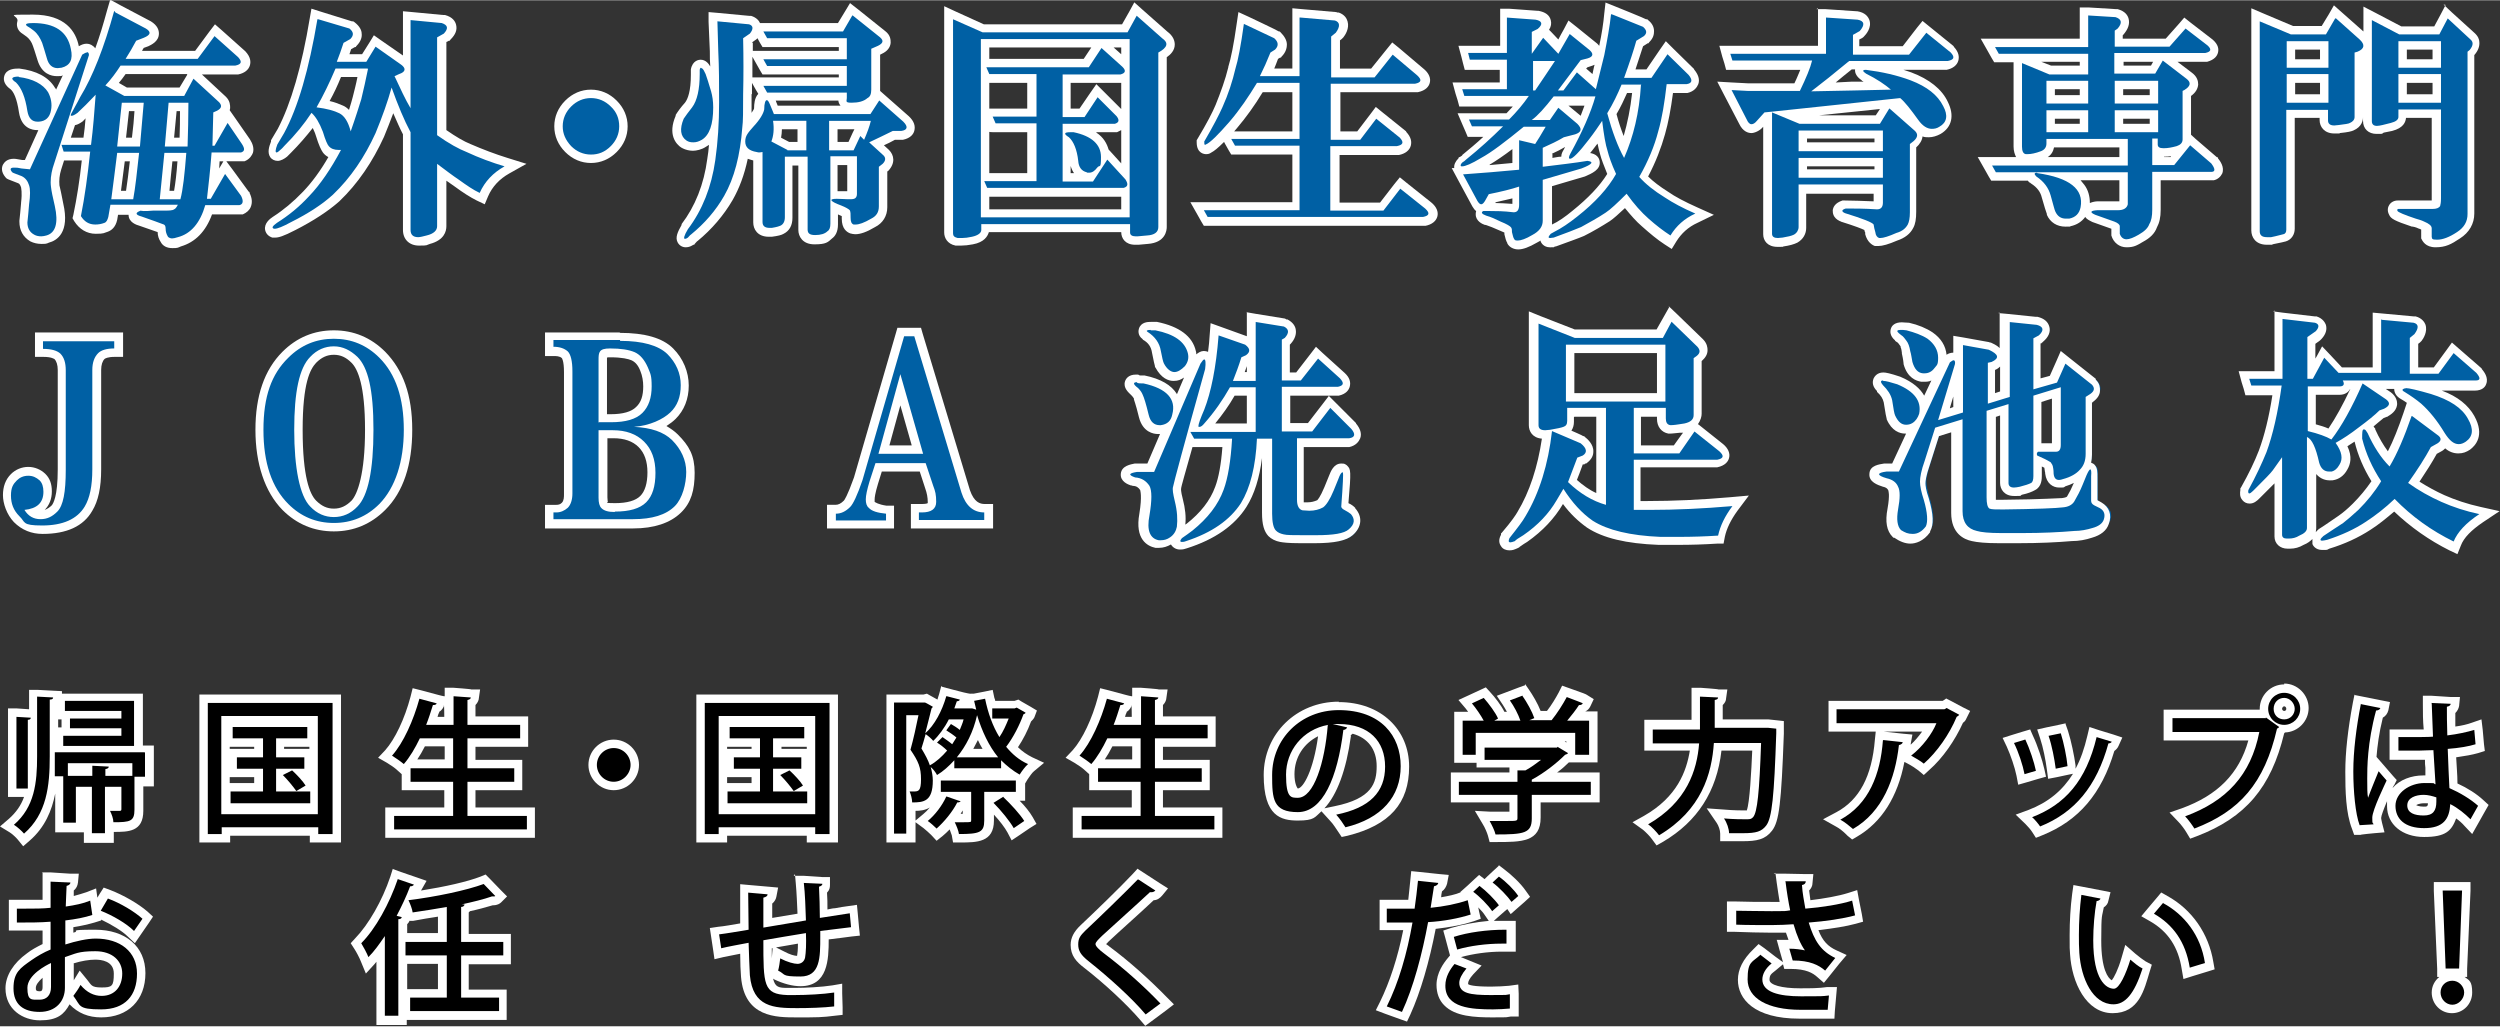 <?xml version="1.0" encoding="UTF-8"?>
<svg id="_レイヤー_1" data-name="レイヤー_1" xmlns="http://www.w3.org/2000/svg" width="209.2mm" height="85.9mm" version="1.1" xmlns:xlink="http://www.w3.org/1999/xlink" viewBox="0 0 593.1 243.4">
  <rect x="0" y="0" width="593.1" height="243.4" fill="#333333" stroke="none"/>
  <!-- Generator: Adobe Illustrator 29.5.1, SVG Export Plug-In . SVG Version: 2.1.0 Build 141)  -->
  <defs>
    <style>
      .st0 {
        fill: #fff;
      }

      .st1 {
        fill: #0060a4;
      }
    </style>
  </defs>
  <g>
    <path class="st1" d="M40.8,57.8c-1.2,0-1.7-.6-1.9-1-.4-.6-.6-1.4-.6-2.3s0-.2,0-.2c-.7-.3-2.3-.8-4.9-1.8-.6-.2-1.8-.5-1.9-1.6,0-.4.2-.8.5-1h-4.9l-.3,2.1c-.3,1.4-1,2-1.6,2.1-.9.3-1.8.5-2.5.5-1.8,0-3.3-.9-4.3-2.5l-.2-.3v-.4c.9-4.1,1.6-8.9,2.2-14.1h-6c0-.1-1,2.9-1,2.9-.4,1.4-.5,2.7-.4,4.1.1.8.4,2.2.9,4.4,1.3,5.8-.8,7.6-2.7,8.2-.5.1-1,.2-1.5.2-.7,0-1.5-.2-2.1-.5-1.4-.8-2.1-2.1-2.1-3.8h0c0,0,0-.1,0-.1.1-1.2.3-2.6.4-4.2.3-2.5.2-3.6,0-4.1-.2-.8-.6-1.3-1.3-1.6-1.6-.6-2.1-.8-2.3-.9h-.2c0,0-.1-.3-.1-.3-.6-.7-.7-1.4-.5-1.9.3-.6.8-.8,1.7-.8s.4,0,1.9.2h1.3c0,.1,4.4-9.5,4.4-9.5-.5.2-1,.4-1.6.4-.1,0-.3,0-.4,0-1,0-2.9-.4-3.3-3.3-.4-3-1.2-5.1-2.3-6.1-.5-.3-1.5-1.1-1.2-2.1.3-1.1,1.8-1.1,2.5-1.1h.1c3.7.5,6.3,1.9,7.7,4.1.5,1,.9,2,.9,3l3.9-8.6c-.5.6-1.3,1.1-2.3,1.3-.4,0-.8.1-1.2.1-1.2,0-2.8-.5-3.6-3.1-.4-1.6-.8-2.8-1.1-3.5-.4-1.1-1-1.9-1.7-2.5-.5-.4-1.1-.8-1.5-1.1-.8-.6-.7-1.3-.6-1.5.3-.9,1.5-1,2.8-1,7.2,0,9.4,3.7,10,6.9.2,1,.3,1.8.1,2.6l.8-1.7.2-.2c.7-.5,1.2-.7,1.7-.7s1.5.5,1.5,1.7v.2l-2.3,7.4c2.4-4.6,4.7-10.6,6.7-17.9l.3-1.2,8.3,4.4c1,.6,1.5,1.2,1.4,2,0,1.1-1.1,1.7-1.9,2.1l-1.5.6c-.4.8-.9,1.7-1.4,2.5h14.8l4.4-5.9,6.4,5.7c.8.8,1.1,1.6.9,2.3-.3,1.1-1.6,1.4-2.1,1.4h0s-26.8,0-26.8,0c-.8,1.2-1.6,2.3-2.6,3.4l3.2,1.8h13.3l2.6-4.7,7,6.5c.8.8.8,1.4.8,1.9,0,.7-.6,1.3-1.4,1.8l-.4.2v4.2c-.1,0,2.3-4.2,2.3-4.2l4.3,6.3c.6.9.8,1.6.6,2.3-.1.4-.5.9-1.3,1.2h-.2c0,0-6.2,0-6.2,0-.2,2.5-.4,4.9-.7,7.2l2.8-4.9,4.8,6.5h0c.5,1.1.6,1.9.3,2.6-.2.4-.5.9-1.3,1.2h-.2c0,0-7.5,0-7.5,0-1.3,4.1-3.7,6.7-7,7.6-.6.2-1.2.3-1.7.3ZM42.1,46.3c.5-2,.8-5.1,1.1-9h-3.2c-.3,3.6-.7,6.6-.9,9h3ZM30.8,46.3c.4-2.3.7-5.4,1.1-9h-3.2c-.4,3.1-.7,6.1-1.1,9h3.2ZM43.5,33.7c.1-2.8.2-5.6.2-8.3h-2.8l-.7,8.3h3.3ZM32.3,33.7c.3-3.4.6-6.2.7-8.3h-3.2l-.9,8.3h3.4ZM20.8,33.7c.3-2.7.6-5.4.8-8.2-.9.9-1.7,1.7-2.4,2.3-1,.7-1.5,1-2,1,0,0,0,0-.1,0l-1.6,5h5.3Z"/>
    <path class="st0" d="M27.4,2.9l7.2,3.8c1.3.8,1.2,1.5-.5,2.2l-1.8.7c-.8,1.5-1.6,2.9-2.5,4.3h17.1l4-5.4,5.6,5c1,1.1.8,1.7-.7,2h-27.2c-1.1,1.7-2.2,3.2-3.6,4.7l4.5,2.5h14.2l2.2-4.1,6.1,5.6c.7.8.6,1.4-.5,2l-.9.4-.2,7.9h.5l3.1-5.4,3.4,5c.7,1.1.7,1.7-.2,2h-7c-.3,3.9-.7,7.6-1.1,11h.9l3.4-5.9,3.8,5.2c.6,1.2.5,2-.4,2.2h-8.1c-1.2,4.2-3.4,6.8-6.5,7.6-.6.2-1.1.3-1.4.3s-.9-.2-1-.5c-.3-.5-.5-1.1-.5-1.8s-.2-1-.7-1.1c-.8-.3-2.4-.9-5-1.8-1.5-.4-1.6-.9-.2-1.4,0,0,.2.1.7.1s1.2,0,2.2-.1c.9,0,1.7,0,2.4,0,1.3,0,2.2,0,2.6-.3.3-.1.6-.5.9-1.1h-16l-.5,2.9c-.2.7-.4,1.2-.9,1.4-.8.3-1.5.4-2.2.4-1.5,0-2.6-.7-3.4-2,.9-4.5,1.6-9.6,2.2-15.3h-6.3l-.5-1.6h7c.5-3.9.8-7.9,1.1-11.9-1.7,1.8-3.1,3.2-4.3,4.3-.7.5-1.1.7-1.4.7s-.2,0-.2-.3c.6-1.2,1.4-2.5,2.2-4.1,3-4.9,5.7-11.8,8.1-20.5M44.7,24.3h-4.7c-.3,3.5-.6,6.9-.9,10.4h5.4c.1-3.4.2-6.9.2-10.4M34.1,24.3h-5.2l-1.1,10.4h5.4c.4-4.5.7-7.9.9-10.4M44.2,36.2h-5.2c-.5,4.7-.8,8.3-1.1,11h4.9c.6-2.2,1-5.9,1.4-11M33,36.2h-5.2c-.5,3.8-.9,7.4-1.4,11h5.2c.5-2.7.9-6.4,1.4-11M7.8,5.4c5.2,0,8.2,2,9,6.1.6,2.6-.2,4-2.2,4.5-.3,0-.7.1-.9.1-1.3,0-2.2-.8-2.6-2.4-.5-1.6-.8-2.8-1.1-3.6-.5-1.2-1.1-2.2-2-2.9-.6-.5-1.1-.8-1.6-1.1-.6-.5,0-.7,1.6-.7M20.6,12.3c.3,0,.5.2.5.7l-8.6,26.8c-.4,1.5-.6,3-.4,4.5.1.9.4,2.4.9,4.5.9,4,.2,6.4-2,7-.4.1-.8.2-1.2.2-.6,0-1.2-.1-1.7-.4-1.1-.6-1.6-1.6-1.6-2.9.1-1.2.3-2.6.4-4.3.3-2.1.3-3.6,0-4.5-.3-1-.9-1.8-1.8-2.2-1.2-.5-2-.7-2.2-.9-.6-.7-.5-1.1.4-1.1s.7,0,1.8.2l2,.2,12.4-27.2c.5-.3.8-.5,1.1-.5M4.4,18.2c3.4.4,5.8,1.7,7,3.6.7,1.3,1,2.8.7,4.3-.3,1.7-1.3,2.6-2.9,2.7-.1,0-.2,0-.3,0-1.3,0-2.1-.8-2.4-2.5-.5-3.3-1.4-5.5-2.7-6.8-1.4-.9-1.1-1.4.7-1.4M26.1,0l-.7,2.4c-.9,3.3-1.8,6.3-2.8,9-.5-.7-1.3-1.1-2-1.1s-1.2.2-1.9.6c-.7-3.5-3.2-7.5-10.9-7.5s-3.1,0-3.7,1.7c-.2.7-.1,1.8.9,2.6h0s0,0,0,0c.4.3.9.6,1.4,1,.6.5,1.1,1.2,1.4,2.1.2.5.5,1.5,1.1,3.4h0s0,0,0,0c1,3.3,3.3,3.8,4.6,3.8s.9,0,1.4-.2l-1.6,3.4c0-.2-.2-.3-.3-.5h0s0,0,0,0c-1.5-2.5-4.4-4-8.4-4.5h-.1s-.1,0-.1,0c-.8,0-2.9,0-3.4,1.8-.3,1.1.2,2.2,1.5,3.1.7.6,1.5,2.1,2,5.5h0s0,0,0,0c.6,3.8,3.2,4.2,4.3,4.2s.2,0,.3,0l-3.2,7.1h-.6c-1.6-.3-1.8-.3-2-.3-1.7,0-2.3.9-2.6,1.4-.3.6-.5,1.7.6,3l.3.3.4.2c.3.1.7.3,2.3.9.3.1.5.4.7,1h0s0,0,0,0c0,.2.3,1.1,0,3.6h0s0,.1,0,.1c-.1,1.6-.3,3-.4,4.2h0v.2c0,2.1.9,3.7,2.6,4.7h0s0,0,0,0c.8.4,1.7.6,2.6.6s1.2,0,1.8-.3c1.9-.5,5-2.4,3.4-9.3-.4-2.1-.7-3.5-.9-4.3-.1-1.2,0-2.4.4-3.7l.7-2.2h4.2c-.5,4.7-1.2,9.1-2,12.9l-.2.8.4.7c1.2,1.9,3,3,5.1,3s1.9-.2,2.9-.5c.8-.3,1.8-1,2.2-2.8h0s0,0,0,0l.2-1.2h2.5s0,0,0,0c0,1.8,1.9,2.4,2.6,2.6,2,.7,3.4,1.2,4.3,1.5,0,.9.3,1.7.7,2.3.5,1,1.5,1.5,2.8,1.5s1.3-.1,2-.4c3.4-1,5.9-3.5,7.4-7.6h7.3c.9-.4,1.6-1,1.9-1.8.4-1,.3-2.1-.3-3.3v-.2c0,0-.2-.1-.2-.1l-3.8-5.2-1.5-2h4.3c1.3-.5,1.8-1.5,2-2,.3-1,0-2.1-.7-3.2l-3.4-4.9-1.4-2c0-.2.1-.4.1-.5,0-.7,0-1.7-1-2.7h0s0,0,0,0l-5.7-5.3h8.6c1.5-.3,2.5-1.1,2.8-2.2.2-.8.2-1.9-1.1-3.3h0s0,0,0,0l-5.6-5-1.6-1.4-1.3,1.7-3.4,4.6h-12.6c.1-.2.2-.4.4-.7l1.1-.4h0s0,0,0,0c.6-.3,2.5-1.1,2.5-3,0-.8-.3-1.9-1.9-2.9l-7.2-3.8-2.2-1.2h0ZM29.8,17.5h14.6v.2c0,0-1.8,3-1.8,3h-12.5l-1.9-1.1c.6-.7,1.1-1.4,1.6-2.1h0ZM41.8,26.3h.9c0,2.1,0,4.2-.1,6.3h-1.3c.2-2.1.4-4.2.6-6.3h0ZM30.7,26.3h1.2c-.1,1.8-.3,3.9-.6,6.3h-1.4l.7-6.3h0ZM17.9,29.6c.5-.1,1.1-.4,1.9-1h0c0,0,0-.1,0-.1.2-.1.3-.3.5-.5-.1,1.6-.3,3.1-.5,4.6h-3l1-3h0ZM52.2,38.2h.8l-1,1.7c0-.6.1-1.1.1-1.7h0ZM40.9,38.2h1.2c-.2,2.9-.5,5.3-.8,7h-1.1c.2-2,.4-4.3.7-7h0ZM29.6,38.2h1.2c-.3,2.7-.6,5.1-.9,7h-1.2c.3-2.3.6-4.7.9-7h0Z"/>
  </g>
  <g>
    <path class="st1" d="M99.4,57.2c-1.8,0-2.8-1-2.8-2.7v-22.9c-1.1-2.2-2.3-4.7-3.4-7.7-.8,2.5-1.8,5.2-3,8-2.6,5.8-6.1,10.8-10.4,15-2.5,2.3-5.9,4.6-10.1,6.7-2.8,1.5-3.8,1.7-4.3,1.7s-.3,0-.5,0c-.8-.2-1-.8-1-1-.2-.9.6-1.5,1.4-2.1,2.7-1.6,5.2-3.7,7.5-6.2,2.3-2.5,4.6-5.6,6.7-9.4-.8-.2-1.5-.6-2-1.2-.3-.3-.7-1.1-1.6-3.7-.5-1.3-1-2.4-1.6-3.2-1.6,2.3-3.6,4.6-5.9,7l-.9.9c-.7.6-1.2.8-1.6.8s-.8-.2-1-.5c-.4-.5-.3-1.3.3-2.8h0c0,0,0-.1,0-.1.6-1.1,1.1-2,1.6-2.7,3.2-6,5.8-15,7.7-26.6l.2-1.1,8.7,2.6h.1c.8.7,1.2,1.3,1.3,2,0,.7-.2,1.4-.9,2.1h0c0,0-1.3.9-1.3.9-.3.9-.6,1.9-1,2.8h5l2.5-4,6.9,4.9c.3.2.5.4.7.6V3.6l8.6.8h0c1.1.4,1.7.9,1.9,1.7.3,1.2-.7,2.2-1,2.5h0c0,0-1.2.8-1.2.8v22.1c2.6,1.7,4.7,3,6.4,3.7,3,1.3,6,2.5,8.9,3.3l2.3.7-2.1,1.2c-2.5,1.4-4.3,3.3-5.4,5.8l-.4,1-.9-.5c-1.5-.8-3.3-1.9-5.1-3.2-1.1-.7-2.3-1.6-3.6-2.6v12.8c0,1.1-.6,2.5-3.2,3.2-.9.3-1.6.4-2.3.4ZM76.7,24.7c1.8.3,3.2.7,4.3,1.2.9.4,1.6,1.2,2.2,2.3.7-2.2,1.2-3.8,1.6-5,.5-2,.9-4,1.3-5.9h-5.8c-1.1,2.6-2.3,5.1-3.6,7.4ZM95.1,18.6c.5,1.1,1,2.1,1.5,3.1v-4c-.5.5-1.1.7-1.3.8h-.2Z"/>
    <path class="st0" d="M75.5,4.5l7.4,2.2c1,.8,1.1,1.6.2,2.5l-1.6.9c-.5,1.5-1,3-1.6,4.5h7l2.2-3.6,6.1,4.3c1.2.9,1,1.7-.5,2.2l-1.1.5c1.4,3,2.6,5.6,3.8,7.6V4.7l7.4.7c1.5.5,1.6,1.3.5,2.5l-1.6.9v23.2c2.8,2,5.2,3.3,7,4,3,1.4,6,2.5,9,3.4-2.7,1.5-4.7,3.6-5.9,6.3-1.5-.7-3.1-1.8-4.9-3.1-1.5-1-3.2-2.3-5.2-3.8v14.8c0,1-.8,1.8-2.5,2.2-.8.2-1.5.4-2,.4-1.2,0-1.8-.6-1.8-1.7v-23.2c-1.5-2.8-3-6.4-4.5-10.6-.9,3.3-2.2,6.9-3.8,10.8-2.6,5.7-5.9,10.6-10.1,14.6-2.4,2.2-5.7,4.4-9.9,6.5-2,1.1-3.3,1.6-3.9,1.6s-.1,0-.2,0c-.6-.2-.4-.6.7-1.4,2.7-1.7,5.2-3.7,7.6-6.3,2.7-2.8,5.2-6.5,7.6-11-.2,0-.4,0-.6,0-1,0-1.8-.3-2.3-.9-.3-.3-.8-1.4-1.4-3.4-.8-2.1-1.7-3.6-2.7-4.5-1.7,2.6-3.8,5.2-6.5,7.9-.2.2-.4.5-.9.9-.4.4-.7.6-.9.6-.3,0-.3-.6.2-1.9.6-1,1.1-1.9,1.6-2.7,3.3-6.1,5.9-15.1,7.9-27M87.2,16.2h-7.6c-1.4,3.3-2.9,6.4-4.5,9.2,2.4.3,4.2.8,5.4,1.4,1.2.6,2.1,2,2.7,4.3,1.2-3.4,2-6,2.5-7.6.6-2.4,1.1-4.8,1.6-7.2M73.9,1.9l-.4,2.3c-1.9,11.5-4.5,20.4-7.6,26.3-.5.8-1,1.7-1.6,2.7h0c0,.1,0,.3,0,.3-.5,1.3-.9,2.6-.2,3.7.4.6,1.1.9,1.8.9s1.6-.5,2.2-1h0s0,0,0,0l.9-.9c2-2,3.7-4,5.2-5.9.2.5.5,1,.7,1.7.8,2.6,1.3,3.5,1.7,4.1.3.4.7.8,1.3,1.1-1.9,3.3-3.9,6-6,8.2-2.3,2.4-4.7,4.4-7.2,6h0s0,0,0,0c-.6.4-2.1,1.5-1.8,3.1.2.9.8,1.5,1.7,1.8.2,0,.5,0,.7,0,.8,0,1.9-.3,4.8-1.8,4.3-2.2,7.8-4.5,10.4-6.8,4.4-4.2,7.9-9.4,10.6-15.3.8-1.9,1.5-3.8,2.2-5.6.8,1.8,1.5,3.5,2.3,5v22.7c0,2.2,1.5,3.7,3.8,3.7s1.6-.1,2.6-.4c3.4-.9,3.9-3,3.9-4.2v-10.8c.7.5,1.4,1,2,1.4,1.9,1.4,3.6,2.5,5.2,3.3l1.9.9.8-1.9c1-2.3,2.7-4.1,5-5.4l4.1-2.3-4.5-1.4c-2.9-.9-5.8-2-8.8-3.3h0s0,0,0,0c-1.5-.6-3.4-1.7-5.7-3.3V9.9l.6-.3h.2c0-.1.2-.3.2-.3,1.2-1.2,1.6-2.3,1.3-3.5-.2-.8-.8-1.8-2.6-2.3h-.2c0,0-.2,0-.2,0l-7.4-.7-2.2-.2v10.5l-5.2-3.6-1.7-1.2-1.1,1.8-1.7,2.7h-3c.1-.4.3-.8.4-1.2l.9-.5h.2c0-.1.2-.3.2-.3,1.1-1.1,1.3-2.2,1.2-2.9,0-.7-.4-1.7-1.7-2.7l-.3-.2h-.3c0,0-7.4-2.3-7.4-2.3l-2.2-.7h0ZM80.9,18.2h3.9c-.3,1.6-.7,3.1-1.1,4.7-.2.8-.5,1.8-.9,3.1-.4-.4-.9-.8-1.4-1-.9-.4-1.9-.8-3.2-1.1,1-1.8,1.9-3.7,2.7-5.7h0Z"/>
  </g>
  <g>
    <path class="st1" d="M140.2,37.7c-2.1,0-3.9-.8-5.4-2.3-1.5-1.5-2.3-3.4-2.3-5.4s.8-3.9,2.3-5.4,3.4-2.3,5.4-2.3,3.9.8,5.4,2.3c1.5,1.5,2.3,3.4,2.3,5.4s-.8,3.9-2.3,5.4-3.4,2.3-5.4,2.3Z"/>
    <path class="st0" d="M140.2,23.2c1.8,0,3.4.7,4.7,2,1.4,1.3,2,2.9,2,4.7s-.7,3.4-2,4.7c-1.4,1.4-2.9,2-4.7,2s-3.4-.7-4.7-2c-1.3-1.4-2-2.9-2-4.7s.7-3.4,2-4.7,2.9-2,4.7-2M140.2,21.2c-2.3,0-4.4.9-6.1,2.6-1.7,1.7-2.6,3.8-2.6,6.1s.9,4.4,2.6,6.1c1.7,1.7,3.8,2.6,6.1,2.6s4.4-.9,6.1-2.6c1.7-1.7,2.6-3.8,2.6-6.1s-.9-4.4-2.6-6.1c-1.7-1.7-3.8-2.6-6.1-2.6h0Z"/>
  </g>
  <g>
    <path class="st1" d="M162.7,57.6c-.4,0-.8-.2-1-.6-.4-.6-.2-1.5.9-3.2h0c0,0,0-.1,0-.1,3.3-4.3,5.5-9.7,6.3-16,.3-2.3.6-4.8.7-7.3-.5,1.7-1.4,2.9-2.6,3.6-.8.5-1.6.8-2.5.8s-1.4-.2-2-.5h0s0,0,0,0c-1.3-.9-2.6-2.8-1-6.4h0c0,0,0-.1,0-.1.5-.8,1.2-1.7,2.1-2.8,1-1.4,1.6-3.9,1.6-7.2v-1h0c.2-1.4,1-1.5,1.3-1.5.8,0,1.3.8,1.7,1.6l.2.5c.3.9.8,2.2,1.4,4.2,0,0,0,.1,0,.2,0-3,0-6.2-.2-9.6l-.3-8.1,8.6.8h0c1,.3,1.3.9,1.5,1.3,0,.2,0,.3,0,.5h19.9l2.5-4.3,7.4,5.9c.7.6,1,1.2.9,1.9,0,.7-.6,1.3-1.6,1.8l-1,.4v9c0,1.7-.7,2.5-1.3,2.9-1.1.9-2.5,1.3-4.4,1.3s-2.1-.8-2.1-2.1v-.3h-17.8c.5.3.9,1.1,1,1.5.3.7.5,1.2.7,1.6h21.7l2.6-3.9,6.7,5.9c.4.4,1.4,1.4,1.1,2.6-.2.7-.9,1.2-2,1.4h0s-1.9,0-1.9,0c-1.3.6-2.7,1.3-4.1,2l2.3,2.1c.4.4,1.5,1.8-.2,3.5h0s-.6.5-.6.5v8.9c0,1.7-.8,3-2.4,3.8-1.8,1-3.2,1.5-4.2,1.5s-.6,0-.9-.2c-.6-.2-1.3-.8-1.3-2.5s0-1-.1-1.2c-.2-.1-.7-.4-1.5-.8-.5-.2-.9-.4-1.3-.5v3.9c0,1.2-.3,2.1-1,2.6-.8.7-2,1.1-3.6,1.1-2.6,0-2.8-1.8-2.8-2.4v-16.3h-3.4v13.4c0,1.8-1,2.6-1.6,2.9-.3.2-.9.4-2.4.6-.2,0-.5,0-.6,0-2.5,0-2.7-1.8-2.7-2.4v-15.6c-.2,0-.4,0-.6-.1-1.1-.2-1.9-.6-2.4-1-.7,4.2-2,7.9-3.7,10.9-2,3.5-4.7,6.7-8.1,9.5,0,0-.7.7-.7.7h0c-.5.4-.9.5-1.2.5ZM198.2,46.3c1.2,0,2.1.1,2.7.1s.9,0,1,0c0,0,0,0,0-.2v-8h-4.3v8.1c.2,0,.4,0,.6,0ZM201.9,34.6l1.9-4.1.9.9c.2-.6.4-1.2.6-1.7h-7.6v5h4.2ZM190.3,34.6v-5h-5.8c0,1.3,0,2.4-.3,3.5l2.8,1.5h3.3ZM177.4,9.5c.1,4.5.1,8.8,0,12.8,0,3.5,0,6-.2,7.5.1-.2.3-.4.5-.5,1.7-1.9,2.1-2.9,2.2-3.5,0-1.1.2-3,1.4-3.1l-1.9-3.4h20.5v-2.7h-18.5l-2-3.6h20.5v-2.9h-18.5l-1.9-3.3c0,.5-.3,1.1-.8,1.7h0c0,.1-1.3,1-1.3,1Z"/>
    <path class="st0" d="M202.3,3.6l6.5,5.2c.9.8.7,1.4-.5,2l-1.6.7v9.7c0,1.1-.3,1.7-.9,2-.9.8-2.2,1.1-3.8,1.1s-1.1-.4-1.1-1.1v-1.3h-18.9l-.9-1.6h19.8v-4.7h-18.9l-.9-1.6h19.8v-5h-18.9l-.9-1.6h18.9l2.2-3.8M170.3,5l7.4.7c1,.3,1.1,1.1.2,2.2l-1.6,1.1c.1,4.7.1,9.1,0,13.3,0,3.9,0,6.5-.2,7.9-.5,6.6-1.9,12-4.3,16.2-2,3.5-4.6,6.5-7.9,9.2-.2.1-.4.4-.7.7-.3.2-.5.3-.7.3-.4,0-.2-.8.7-2.3,3.4-4.5,5.6-10,6.5-16.4.6-4.2.9-8.8.9-13.7s0-7.8-.2-12.2l-.2-7M166.4,16.1c.2,0,.5.3.8,1l.2.4c.3.8.7,2.1,1.3,4.1.3,1.1.5,2.3.5,3.8,0,4.1-.9,6.6-2.7,7.7-.7.4-1.3.6-2,.6s-1.1-.1-1.6-.4c-1.5-1-1.7-2.8-.7-5.2.5-.7,1.1-1.6,2-2.7,1.2-1.6,1.8-4.3,1.8-7.9v-.9c0-.4.2-.6.3-.6M208.4,23.6l5.9,5.2c1.2,1.2,1,2-.5,2.2h-2c-1.8.9-3.7,1.8-5.6,2.7l3.4,3.1c.6.6.5,1.3-.2,2l-.9.7v9.4c0,1.4-.6,2.3-1.8,2.9-1.7,1-2.9,1.4-3.7,1.4s-.4,0-.5,0c-.5-.2-.7-.7-.7-1.6s0-1.4-.2-1.8c-.3-.3-1-.7-2-1.1-2.7-1-3.1-1.6-1.1-1.6,1.1,0,2,.1,2.7.1s1.1,0,1.4-.1c.4-.1.7-.5.7-1.1v-9h-6.3v16c0,.9-.2,1.5-.7,1.8-.6.6-1.6.9-2.9.9s-1.8-.4-1.8-1.3v-17.3h-5.4v14.4c0,1-.4,1.7-1.1,2-.2.1-.8.3-2,.5-.2,0-.4,0-.5,0-1.2,0-1.7-.5-1.7-1.4v-16.6c-.2,0-.5.1-.7.1s-.4,0-.7-.1c-1.8-.3-2.7-1.1-2.7-2.5s.7-2.1,2-3.6c1.5-1.6,2.3-3,2.5-4,0-1.5.3-2.2.6-2.2s.5.4.8,1.1c.5,1.1.7,1.8.9,2.2h22.9l2.2-3.4M206.6,28.6h-9.9v7h5.8l1.6-3.4.9.9c.7-1.6,1.3-3.2,1.6-4.5M186.8,35.6h4.5v-7h-7.9c.3,2,.1,3.6-.4,4.9l3.8,2M201.7.6l-1.2,2-1.7,2.8h-18.5c-.2-.5-.8-1.3-2.1-1.7h-.2c0,0-.2,0-.2,0l-7.4-.7-2.3-.2v2.3c0,0,.3,7,.3,7,0,1.2,0,2.5.1,3.6-.4-.7-1.1-1.6-2.3-1.6h0c-.3,0-1.9.1-2.3,2.3v.2s0,.2,0,.2v.9c0,3.8-.7,5.7-1.4,6.6-1,1.1-1.7,2.1-2.2,2.9h0c0,.1,0,.2,0,.2-1.9,4.4,0,6.7,1.4,7.6h.1c0,0,.1.1.1.1.8.4,1.7.6,2.5.6s2.1-.3,3-.9c.3-.2.5-.3.8-.5-.1,1.1-.2,2.2-.4,3.3-.8,6.1-2.9,11.3-6.1,15.5h0c0,.1,0,.2,0,.2-.9,1.6-1.6,3-.9,4.2.4.7,1.1,1.1,1.9,1.1s1.3-.3,1.8-.6h.2c0-.1.2-.3.2-.3.3-.3.4-.5.6-.6,3.4-2.8,6.2-6.1,8.3-9.7,1.6-2.8,2.8-6,3.6-9.8.4.1.8.3,1.3.4v14.7c0,1.6,1,3.4,3.7,3.4s.5,0,.7,0h0s0,0,0,0c1.5-.2,2.3-.4,2.8-.7,1.4-.7,2.1-2,2.1-3.8v-12.4h1.4v15.3c0,1.5,1,3.4,3.8,3.4s3.2-.5,4.2-1.4c.7-.5,1.4-1.5,1.4-3.3v-2.4c.4.2.7.3.9.4,0,.2,0,.4,0,.6,0,2.4,1.2,3.2,2,3.5.4.1.8.2,1.2.2,1.2,0,2.7-.5,4.7-1.7,1.8-.9,2.9-2.6,2.9-4.7v-8.4h0c0,0,.1-.2.1-.2h.1c1.8-1.9,1.4-3.8.2-5h0s0,0,0,0l-1.2-1.1c.9-.4,1.7-.8,2.6-1.3h1.9c1.9-.4,2.5-1.4,2.7-2.1.3-1.1,0-2.3-1.3-3.5h0s0,0,0,0l-5.9-5.2-.9-.8c0,0,0-.1,0-.2v-8.4l.4-.2h0s0,0,0,0c1.3-.6,2-1.5,2.1-2.6,0-.7,0-1.8-1.3-2.8h0s0,0,0,0l-6.5-5.2-1.8-1.4h0ZM178.4,10l.7-.5.3-.2.2-.2s0,0,.1-.1l.6,1.1.6,1h18.1v.9h-20.4c0-.6,0-1.3,0-1.9h0ZM178.5,18.3c0-1.6,0-3.2,0-4.9l.9,1.6.9,1.6.6,1h18.1v.7h-20.4ZM178.4,22.3c0-.9,0-1.8,0-2.7l.9,1.6.6,1c-.9.9-1,2.5-1,3.4,0,.2-.2.5-.6,1.1,0-1.2,0-2.7,0-4.5h0ZM184,23.8h14.9c0,.4.2.8.5,1.2h-14.9c-.1-.3-.3-.7-.4-1,0,0,0,0,0-.1h0ZM198.7,30.6h4l-.4.8-1,2.2h-2.6v-3h0ZM185.5,30.6h3.7v3h-2l-1.9-1c.1-.6.2-1.3.2-2h0ZM198.7,39.1h2.3v6.2s0,0,0,0c-.6,0-1.3,0-2.3,0v-6.1h0Z"/>
  </g>
  <g>
    <path class="st1" d="M228,57.3c-.4,0-.8,0-1.1,0-1.8-.4-2-1.6-2-2.1V3l8.2,3.7h33.6l2.6-4.6,7,6.2c1,.6,1.5,1.4,1.4,2.2,0,1.1-1,2-1.9,2.5v40.8c0,1-.5,2.8-3.6,3l-2.2.2c-.2,0-.4,0-.6,0-1.7,0-2.3-1-2.3-1.9v-1h-33.3v.3c0,1.3-1,2.1-3.1,2.6-.9.2-1.8.3-2.6.3ZM267,50.5v-5.1c0,0-.2,0-.3.1h-.1s-32.9,0-32.9,0v5h33.3ZM258.7,42v-.2s-.1,0-.2,0c-.3,0-.6,0-.9-.2-1.1-.3-2.5-1.1-2.7-3.6-.3-2.3-.9-4-1.8-4.9v8.7h5.7ZM244.7,42v-11.7h-9.3l-1.5-3.6h10.9v-8.1h-10.9v-.3c-.1,0-.1,23.7-.1,23.7h11ZM267,41.2v-23.1c-.3.2-.6.3-1,.4h-.1s-12.8,0-12.8,0v8.1h3.6l3.5-5.3,5.4,5.4c.7.8.9,1.5.7,2.2-.2.6-.7,1.1-1.6,1.3h-.1s-10.3,0-10.3,0c.2,0,.6,0,.6,0h0c4.6,1,7,3.1,7.3,6.3l.2-.4,4.5,5ZM253,30.3c.2,0,.3,0,.4,0h-.4ZM266.9,15s0,0,.1.1v-4.9h-5.4l5.3,4.8ZM257.6,15l3.2-4.7h-27.1v4.7h23.9Z"/>
    <path class="st0" d="M269.6,3.6l6.1,5.4c1.6,1.1,1.3,2.2-.9,3.4v41.4c0,1.2-.9,1.9-2.7,2l-2.2.2c-.2,0-.4,0-.5,0-.8,0-1.3-.3-1.3-.9v-2h-35.3v1.4c0,.7-.8,1.3-2.2,1.6-.9.2-1.7.3-2.4.3s-.7,0-1,0c-.8-.2-1.1-.5-1.1-1.1V4.5l7,3.1h34.4l2.2-4M232.7,51.5h35.3V9.2h-35.3v42.3M261.3,11.3l5,4.5c.9.9.7,1.5-.5,1.8h-13.7v10.1h5.2l3.1-4.7,4.5,4.5c.7.9.6,1.5-.4,1.8h-12.4v13.7h7.2l3.4-5.2,4.3,4.7c.7,1.1.6,1.7-.4,2h-32.4l-.7-1.6h12.4v-13.7h-9.7l-.7-1.6h10.4v-10.1h-11.2l-.7-1.6h24.3l3.1-4.7M253.9,31.3c.2,0,.5,0,.8,0,4.3.9,6.5,2.9,6.5,5.9s-.3,1.7-.9,2.5c-.6.8-1.2,1.2-1.9,1.2s-.4,0-.6-.1c-1.2-.3-1.9-1.2-2-2.7-.3-2.7-1.1-4.6-2.2-5.6-1.3-.8-1.2-1.2.3-1.2M269.1.5l-1.2,2.2-1.7,3h-32.8l-6.6-3-2.8-1.3v53.7c0,1.2.7,2.7,2.7,3.1h0s0,0,0,0c.4,0,.8,0,1.3,0,.8,0,1.8-.1,2.8-.3,2.7-.5,3.5-1.9,3.8-2.9h31.4c0,1.5,1,3,3.3,3s.5,0,.8,0l2.2-.2c4.2-.3,4.5-3.2,4.5-4V13.5c.9-.6,1.9-1.6,1.9-3,0-.8-.3-2-1.8-3.1l-6-5.3-1.9-1.7h0ZM264.2,11.2h1.8v1.6l-1.8-1.6h0ZM234.7,11.2h24.2l-1.8,2.7h-22.4v-2.7h0ZM254,19.6h12s0,6.2,0,6.2l-4.2-4.2-1.7-1.7-1.4,2-2.6,3.8h-2.1v-6.1h0ZM234.7,19.6h9v6.1h-9v-6.1h0ZM260.1,31.3h4.9c.4-.2.8-.4,1-.5v7.9l-1.9-2.1-1.1-1.2c-.4-1.4-1.2-2.9-2.9-4h0ZM234.7,41v-9.8h0c0,.1,1.3.1,1.3.1h7.7v9.7h-9ZM254,41v-1.7c.2.7.5,1.3.8,1.7h-.8ZM234.7,46.6h31.3v3h-31.3v-3h0Z"/>
  </g>
  <g>
    <path class="st1" d="M286.1,52.5l-2-3.6h23.4v-13.3h-14.9l-2-3.6h16.9v-11.3h-8.6c-1.9,3.2-4,6.1-6.3,8.9-3.5,4.1-5,5.2-5.8,5.6-.2.2-.5.3-.8.3-.4,0-.9-.2-1.1-.9,0-.2,0-.5,0-.9v-.5c2.2-3.5,3.6-6.2,4.4-8,1.3-3.1,2.4-6.1,3.1-9.1.6-1.9,1.3-5.4,2-10.5l.2-1.3,8.5,4h.1c.8.7,1.2,1.5,1.2,2.2,0,.7-.3,1.4-.9,2h0c0,0-.9.6-.9.6-.5,1.4-1.1,2.7-1.7,3.9h6.9V3l9.3.8h.1c1,.4,1.4,1,1.5,1.5.3.8,0,1.8-.8,3h0c0,.1-.9.8-.9.8v8.2h8.9l4.6-5.8,6.6,5.6c.4.3,1.4,1.2,1.1,2.3-.3,1.1-1.6,1.3-2,1.4h0s-19.1,0-19.1,0v11.3h5.5l4.1-5.4,6.5,5.2h0c.8.8,1.1,1.6.9,2.3-.3,1.1-1.6,1.4-2.1,1.4h0s-14.8,0-14.8,0v13.3h11.1l4.4-5.6,6.6,5.4c.4.3,1.4,1.2,1.1,2.4-.3,1.1-1.6,1.3-2,1.4h0s-51.8,0-51.8,0Z"/>
    <path class="st0" d="M308.6,4.1l8.1.7c1.2.4,1.3,1.4.2,2.9l-1.1.9v9.7h10.3l4.3-5.4,5.8,4.9c1.2,1.1,1,1.7-.5,2h-20v13.3h7l3.8-5,5.6,4.5c1,1.1.8,1.7-.7,2h-15.8v15.3h12.6l4-5.2,5.9,4.7c1.2,1.1,1,1.7-.5,2h-51.1l-.9-1.6h22.7v-15.3h-15.3l-.9-1.6h16.2v-13.3h-10.1c-2,3.3-4.1,6.4-6.5,9.2-2.7,3.1-4.6,5-5.6,5.4,0,0-.2.1-.2.1-.2,0-.2-.3-.2-.8,2.1-3.6,3.5-6.3,4.3-8.1,1.4-3.1,2.4-6.2,3.1-9.2.6-1.9,1.3-5.5,2-10.6l7.2,3.4c1,.9,1.1,1.8.2,2.7l-1.1.7c-.8,2-1.6,3.8-2.5,5.6h9.4V4.1M306.6,1.9v14.3h-4.3c.3-.7.6-1.5.9-2.3l.5-.3h.2c0-.1.2-.3.2-.3,1-1,1.2-2.1,1.2-2.8,0-1-.6-2-1.5-2.9l-.2-.2h-.2c0-.1-7.2-3.5-7.2-3.5l-2.4-1.1-.4,2.7c-.7,5-1.4,8.4-2,10.3h0c0,0,0,.1,0,.1-.7,2.9-1.8,5.9-3,8.9-.7,1.7-2.1,4.4-4.2,7.9l-.3.5v.5c0,2.7,1.9,2.8,2.2,2.8s.8,0,1.3-.4c.6-.3,1.5-1,3-2.5l.2.4.9,1.6.6,1h14.5v11.3h-24.2l1.7,3,.9,1.6.6,1h52.6c1.5-.3,2.5-1.1,2.8-2.2.3-1.1-.2-2.3-1.4-3.3h0s0,0,0,0l-5.9-4.7-1.6-1.3-1.3,1.6-3.4,4.4h-9.6v-11.3h14.1c1.5-.3,2.5-1.1,2.8-2.2.2-.8.2-1.9-1.1-3.3h0c0,0,0-.1,0-.1l-5.6-4.5-1.6-1.3-1.2,1.6-3.2,4.2h-4v-9.3h18.4c1.9-.4,2.6-1.4,2.8-2.2.3-1.1-.2-2.3-1.4-3.3l-5.9-5-1.6-1.3-1.3,1.6-3.7,4.6h-7.4v-6.7l.4-.3.2-.2.2-.2c.4-.5,1.5-2.1,1-3.8-.2-.7-.7-1.6-2.1-2.1h-.3c0,0-.3-.1-.3-.1l-8.1-.7-2.2-.2h0ZM299.6,21.8h7v9.3h-13.8c.2-.2.4-.5.6-.7,2.2-2.6,4.3-5.5,6.1-8.5h0Z"/>
  </g>
  <g>
    <path class="st1" d="M360.3,58.1c-1,0-1.5-.6-1.7-.9-.2-.5-.4-1.1-.6-1.9h0v-.2c0-.3,0-.5,0-.6-.1-.1-.6-.4-2-1-1.2-.6-2.3-1-3.3-1.3h0s0,0,0,0c-.8-.3-1.6-.8-1.6-1.6,0-.3,0-.7.6-1.1-.6-.1-1.1-.5-1.5-1.3l-4.1-7.7h.7c-.4-.2-.6-.6-.7-.9-.1-.7.3-1.2.7-1.6h0c0,0,0-.1,0-.1.5-.4.7-.5.7-.5h0c2.4-2,4.8-4.1,6.9-6.2h-5.6l-1.5-3.6h10.6c1.2-1.2,2.2-2.4,3.2-3.6h-14.1l-1-3.6h10.9v-5h-8.5l-1-3.6h9.5V3l7.9.5h0c.4,0,1.8.3,2.1,1.5.3,1.2-.8,2.2-1.2,2.5h0c0,0-.9.5-.9.5v1.4l1.6-2.2,3.5,3.8c.6-1,1.3-2.2,2-3.6l.6-1.1,5.7,4.6c.8.7,1.2,1.4,1,2.1-.1.7-.7,1.3-1.8,1.6l-1.3.4-.9,1.2,3.4,3c.8-3.2,1.3-5.3,1.6-6.5.7-3.5,1.3-6.7,1.6-9.6v-1.3c.1,0,8.7,3.5,8.7,3.5h.1c.7.7,1.1,1.3,1.1,2,0,.6-.2,1.3-.8,1.8h0c0,0-1.6,1.1-1.6,1.1-.5,1.9-1.3,4.3-2.3,7.1h4.6l4.2-6.2,5.8,5.8c.3.4,1.3,1.4.9,2.6-.2.7-.8,1.2-1.8,1.4h-.1s-3.9,0-3.9,0c-.5,4-1.1,7.6-2,10.5-.9,3.3-2.3,6.8-4.2,10.4,1.4,1.4,3.2,2.8,5.4,4.3,1.8,1.2,4.1,2.4,7.1,3.8l2,.9-2,.9c-2.4,1.1-4.2,2.7-5.4,4.8l-.5.9-.9-.6c-1.7-1.1-3.5-2.5-5.3-4.2-1.5-1.3-3-3-4.6-5.1-1.9,1.9-3.3,3.1-4.3,3.8-1.8,1.2-3.9,2.4-6,3.5-1.4.6-3.6,1.5-6.6,2.5h0s0,0,0,0c-.4,0-.7.1-1,.1-.9,0-1.2-.5-1.3-.8-.4-.9.4-1.6.7-2h.1c0-.1.1-.2.1-.2.3-.2.6-.3.9-.5,1.6-.7,3.3-1.9,5.2-3.5,3.9-3.1,6.9-6.2,8.8-9.4-1-2.2-1.6-3.9-1.9-5.1-.3-1.1-.7-2.7-1-4.7-.5.7-1.1,1.5-1.7,2.4-1.4,1.8-2.3,2.9-3.1,3.6.6,0,1.3-.2,1.9-.3h.1s.1,0,.1,0c.5,0,1.7.2,1.9,1.2.2,1-.9,1.7-2.9,2.5-2.9.9-5.7,1.7-8.6,2.5v8.9c0,1.7-1,3.2-3,4.3-1.7,1-3,1.4-3.9,1.4ZM353.8,49.1c1.4,0,3.3.1,5.7.3,0,0,.3,0,.3-.8v-2.9c-1.5.4-3.4.9-5.6,1.3l-.7,1.2c-.2.4-.5.7-.8.9.3,0,.6,0,1,0ZM359.8,33.2c-3.1,2.4-5.6,4.2-7.5,5.3-1.8,1-2.9,1.6-3.7,1.9,3.7-.3,7.5-.6,11.2-1v-6.2ZM367.2,38.5c1.5-.2,2.9-.3,4.2-.5,0,0,0,0,0,0-.2-.7.2-1.4.5-2,.5-1,1-1.9,1.5-2.8l-1.9.5c-1.3.8-2.8,1.5-4.3,2.2v2.7ZM382.3,26.9c.9,3.1,1.8,5.8,2.9,8.1,1.6-4.1,2.6-8.8,3.1-13.9h-3c-.8,2-1.8,3.9-3,5.9ZM364.2,33.1c.3-.5.7-1.2,1.2-1.9h-3.1c-.5.4-.9.8-1.4,1.1l3.3.8ZM374.9,28.7c0,0,.2.2.4.4.8-1.8,1.4-3.5,1.9-5.1h-8.1c-1.2,1.5-2.2,2.7-3.1,3.6h1.2l2.4-3.4,5.3,4.5ZM364.7,18.8c.8-1.2,1.6-2.3,2.3-3.4h-2.3v3.4Z"/>
    <path class="st0" d="M382.6,3.4l7.2,2.9c.9.8,1,1.5.2,2.2l-1.8,1.1c-.6,2.2-1.6,5.2-2.9,8.8h6.5l3.8-5.6,5,4.9c1,1.2.9,2-.5,2.2h-4.7c-.5,4.4-1.1,8.1-2,11.2-.9,3.5-2.4,7.1-4.5,10.8,1.5,1.7,3.5,3.3,6.1,4.9,1.8,1.2,4.2,2.5,7.2,3.8-2.6,1.2-4.5,2.9-5.9,5.2-1.7-1.1-3.4-2.4-5.2-4-1.7-1.5-3.4-3.4-5.2-5.9-2.2,2.2-3.9,3.8-5,4.5-1.8,1.2-3.8,2.3-5.8,3.4-1.4.6-3.5,1.4-6.5,2.5-.3,0-.6.1-.8.1-.6,0-.5-.3.1-1,.3-.2.6-.3.9-.5,1.6-.8,3.4-2,5.4-3.6,4.2-3.3,7.3-6.7,9.2-10.1-1.1-2.4-1.7-4.2-2-5.4-.5-1.5-.9-3.9-1.3-7.2-.8,1.2-1.8,2.7-3.2,4.5-2.3,3-3.8,4.5-4.4,4.5s0,0-.1,0c-.3-.1-.2-.6.2-1.3,2.8-5.1,4.8-9.6,5.9-13.5h-9.9c-2.1,2.7-3.8,4.6-5.2,5.6h4.3l2-2.9,4.5,3.8c1.2,1.2,1,2-.5,2.5l-2.7.7c-1.5.9-3.2,1.7-5,2.5v4.5c4-.5,7.6-.9,10.6-1.4,1.6.2,1.2.8-1.4,1.8-3,.9-6.1,1.8-9.2,2.7v9.7c0,1.4-.8,2.5-2.5,3.4-1.5.9-2.7,1.3-3.4,1.3s-.7-.1-.9-.4c-.2-.3-.3-.8-.5-1.6,0-.5,0-.8-.2-1.1-.2-.3-1-.8-2.5-1.4-1.2-.6-2.3-1.1-3.4-1.4-1.1-.4-1.3-.8-.7-1.1.4,0,.9,0,1.6,0,1.3,0,3.2,0,5.6.3.9,0,1.3-.6,1.3-1.8v-4.3c-1.8.6-4.2,1.2-7.2,1.8l-.9,1.6c-.3.5-.6.8-.9.8s-.6-.3-.9-.8l-3.4-6.3c4.5-.3,8.9-.7,13.3-1.1v-7l3.8.9c.6-.9,1.4-2.2,2.5-4.1h-5.2c-4.4,3.6-7.7,6.1-10.1,7.4-2.3,1.4-3.8,2-4.5,2s-.1,0-.2,0c-.3-.1-.2-.5.2-.9.5-.3.7-.5.9-.7,3.1-2.5,6.1-5.2,8.8-7.9h-7.4l-.7-1.6h9.5c1.8-1.8,3.4-3.7,4.7-5.6h-15.3l-.5-1.6h10.6v-7h-8.8l-.4-1.6h9.2V4.1l6.8.5c1.6.3,1.8,1.1.5,2.2l-1.4.7v5.2l2.7-3.8,3.6,3.8c.7-1.2,1.6-2.8,2.7-4.7l4.7,3.8c1,.9.9,1.6-.5,2l-1.6.4c-2.7,3.6-4.5,6-5.4,7.2h1.3l3.2-4.3,4.5,4c1-4,1.7-6.8,2-8.1.7-3.6,1.3-6.8,1.6-9.7M368.9,14.4h-5.2v7h.5c1.6-2.4,3.2-4.7,4.7-7M389.4,20h-4.7c-.9,2.2-2,4.5-3.4,6.8,1.2,4.4,2.5,7.9,4,10.6,2.2-5,3.6-10.7,4-17.3M380.9.5l-.3,2.6c-.2,2.3-.6,4.9-1.2,7.7-.2-.2-.4-.5-.7-.7h0s0,0,0,0l-4.7-3.8-1.9-1.5-1.1,2.1c-.5.9-.9,1.6-1.3,2.4l-1.8-1.9-.4-.4c.5-.8.6-1.5.4-2.3-.3-1.2-1.3-1.9-2.9-2.2h-.1s-.1,0-.1,0l-6.8-.5h-2.1c0-.1,0,2,0,2v6.8h-9.9l.7,2.6.4,1.6.4,1.5h8.3v3h-11.2l.7,2.6.5,1.6.4,1.5h12.7c-.5.5-1,1.1-1.5,1.6h-11.6l1.2,2.8.7,1.6.5,1.2h3.7c-1.6,1.5-3.3,2.9-5,4.3h0c0,0,0,.1,0,.1,0,0,0,0,0,0,0,0-.1.1-.6.4h-.2c0,.1-.1.3-.1.3-.7.7-1.1,1.5-1,2.3h-.6s1.5,2.8,1.5,2.8l3.4,6.3h0s0,0,0,0c.3.5.6.9.9,1.1-.1.3-.1.6-.1.8,0,1.6,1.6,2.3,2.2,2.5h.1s.1,0,.1,0c.9.3,1.9.7,3,1.2h0s0,0,0,0c.7.3,1.2.5,1.4.6v.4c.2.9.4,1.6.7,2.1h0c0,0,0,.1,0,.1.5.9,1.5,1.4,2.6,1.4s2.5-.5,4.4-1.6c.3-.2.6-.3.9-.5,0,0,0,.1,0,.2.1.3.7,1.4,2.2,1.4s.7,0,1.2-.2h.1s.1,0,.1,0c3-1.1,5.3-1.9,6.7-2.5h0s0,0,0,0c2.2-1.1,4.2-2.3,6.1-3.5h0s0,0,0,0c.9-.6,2.1-1.7,3.6-3.1,1.4,1.7,2.7,3.2,4,4.3,1.9,1.7,3.7,3.2,5.4,4.3l1.7,1.1,1.1-1.8c1.2-1.9,2.8-3.4,5-4.4l3.9-1.9-4-1.8c-2.9-1.3-5.2-2.5-6.9-3.7-1.9-1.2-3.5-2.4-4.7-3.6,1.8-3.4,3.1-6.8,4-10,.8-2.8,1.4-6,1.9-9.8h3.4c1.7-.4,2.3-1.4,2.6-2.1.4-1.1,0-2.3-1-3.5h0c0,0,0-.1,0-.1l-5-4.9-1.7-1.7-1.4,2-3.2,4.7h-2.6c.7-2.1,1.3-3.9,1.8-5.5l1.1-.7h.2c0-.1.2-.3.2-.3,1-1,1.1-1.9,1.1-2.6,0-1-.5-1.9-1.4-2.6l-.2-.2h-.3c0-.1-7.2-3-7.2-3l-2.5-1h0ZM376.6,15.9l.9-.3h0s0,0,0,0c.3-.1.6-.2.8-.3-.2.6-.3,1.4-.5,2.2l-1.5-1.3.2-.2h0ZM386,22h1.2c-.4,3.7-1.1,7.1-2,10.2-.6-1.5-1.2-3.3-1.7-5.2,1-1.7,1.8-3.4,2.5-5h0ZM372.1,25h3.8c-.3.8-.6,1.6-.9,2.4l-2.9-2.4h0ZM377.2,36.3c.4-.5.9-1.1,1.4-1.8.1-.2.3-.3.4-.5.2,1,.4,1.8.6,2.5.3,1.2.9,2.7,1.7,4.7-1.8,2.9-4.6,5.8-8.2,8.7h0s0,0,0,0c-1.8,1.5-3.4,2.6-4.9,3.3,0-.3,0-.6,0-.9v-8.2c2.6-.8,5.2-1.5,7.8-2.3h0s0,0,0,0c1.6-.7,3.8-1.6,3.5-3.6-.1-.8-.7-1.8-2.5-2h0ZM368.2,36.4c1.1-.5,2.1-1,3.1-1.6-.1.2-.2.4-.3.6-.3.5-.6,1-.6,1.7-.7,0-1.4.2-2.1.3v-.9h0ZM353.4,39c1.5-.9,3.3-2.1,5.4-3.7v3.3c-1.8.2-3.6.3-5.4.5h0ZM354.9,47.9c1.4-.3,2.7-.6,3.9-.9v1.3c-1.6-.1-2.9-.2-4-.2v-.2h.1ZM358.8,48.9h0Z"/>
  </g>
  <g>
    <path class="st1" d="M421.8,57.4c-.7,0-1.2-.1-1.6-.4-.5-.4-.8-.9-.8-1.6v-27.9h-.3s-1.5,1.8-1.5,1.8c-.7.8-1.4,1.2-2.1,1.2s-1.4-.3-2.1-1.7l-4.4-8.5,5.6.3h11.7c1-2.1,1.7-3.8,2.2-5.2h-18.3l-1-3.6h23.1V3l8.5.5h0c1.1.2,1.8.7,2.1,1.5.4,1.2-.7,2.5-1.1,2.9h-.1c0,.1-1.2.8-1.2.8v3.1h11.8l4.4-5.6,6.7,5.4h0c.8.8,1.1,1.6.9,2.3-.3,1.1-1.6,1.4-2.1,1.4h0s-23.1,0-23.1,0c-2.3,1.9-4.5,3.6-6.4,5.1l6.9-.2,6.1-.2c-1-.6-2.1-1.3-3.4-2-.5-.3-1.4-1-1.2-1.9.2-.6.7-.9,1.6-.9h.1c4,.5,7.6,1.3,10.8,2.5,4.1,1.6,6.9,3.8,8.2,6.6,1.9,3.6,0,5.5-1.3,6.2-.8.4-1.5.7-2.3.7-1.5,0-2.8-.8-4-2.5-1.6-2.2-2.8-3.8-3.8-4.7-.7,0-1.3.1-2,.2l6.4,5.6c.6.5,1,1.1,1,1.8,0,.7-.4,1.5-1.2,2.2l-.6.4v15.7c0,1.5-.2,2.6-.6,3.4-.6,1.1-1.7,2-3.3,2.5-1.9.8-3.2,1.2-4.1,1.2s-.4,0-.5,0c-.6-.2-1.4-.7-1.6-2.1l-.4-1.4c-.4-.2-1.7-.9-6.2-2.3h0s0,0,0,0c-.8-.4-1.2-.9-1.2-1.6,0-1,1.2-1.3,1.6-1.4h.1s.1,0,.1,0c1.9,0,4.4,0,7.5.2.2,0,.3,0,.3-.6v-3.3h-18v9.1c0,.8-.3,1.9-1.6,2.7-.8.4-1.8.6-3.1.8-.4,0-.8.1-1.2.1ZM445.8,41.1v-2.7h-18v2.7h18ZM445.8,34.8v-2.9h-18v2.9h18ZM445.5,28.3l2.3-3.7c-8.3.9-16.3,1.7-23.8,2.5l3,1.3h18.4Z"/>
    <path class="st0" d="M433.3,4.1l7.4.5c1.6.3,1.8,1.2.5,2.7l-1.6.9v4.7h13.3l4.1-5.2,5.8,4.7c1,1.1.8,1.7-.7,2h-23.4c-3.5,2.9-6.5,5.3-9,7.2l9.9-.2,9-.2c-1.4-1.2-3.3-2.5-5.9-3.8-.9-.6-.9-.9,0-.9,3.9.5,7.4,1.3,10.6,2.5,3.9,1.5,6.4,3.5,7.7,6.1,1.2,2.2.9,3.9-.9,4.9-.6.4-1.2.5-1.8.5-1.1,0-2.2-.7-3.2-2.1-1.8-2.5-3.2-4.3-4.3-5.2-11,1.2-21,2.2-30.2,3.2l-2,.2-1.8,2c-.5.6-.9.8-1.3.8s-.8-.4-1.1-1.1l-3.6-7,3.8.2h12.4c1.5-3.1,2.5-5.5,2.9-7.2h-18.9l-.5-1.6h22.7V4.1M448.3,25.7l5.9,5.2c.9.8.8,1.6-.2,2.5l-.9.7v16.2c0,1.4-.2,2.3-.5,2.9-.5.9-1.3,1.6-2.7,2-1.8.8-3.1,1.2-3.8,1.2s-.2,0-.3,0c-.5-.2-.8-.6-.9-1.4-.2-.6-.3-1.2-.4-1.8-.3-.5-2.6-1.4-6.8-2.7-.9-.4-.8-.8.2-1.1,1.9,0,4.4,0,7.4.2.9,0,1.4-.5,1.4-1.6v-4.3h-20v10.1c0,.7-.4,1.4-1.1,1.8-.6.3-1.5.5-2.7.7-.4,0-.8.1-1.1.1-.9,0-1.4-.3-1.4-1v-28.8l6.5,2.7h19.1l2.2-3.6M426.7,35.8h20v-4.9h-20v4.9M426.7,42.1h20v-4.7h-20v4.7M431.3,1.9v8.9h-23.4l.7,2.6.5,1.6.4,1.5h17.6c-.4.9-.8,2-1.4,3.2h-11l-3.8-.2-3.5-.2,1.6,3.1,3.6,6.9c.9,1.9,2.2,2.2,2.9,2.2s2-.5,2.8-1.5h0c0-.1,0,25.5,0,25.5,0,1.5,1,3,3.4,3s.9,0,1.4-.1c1.4-.2,2.5-.5,3.3-.9h0s0,0,0,0c1.4-.8,2.1-2.1,2.1-3.5v-8.1h16v1.8c-2.8-.1-5-.2-6.8-.2h-.6c-1.8.6-2.2,1.6-2.3,2.3,0,.6,0,1.8,1.7,2.6h.1c0,0,.1.1.1.1,3.5,1.1,5,1.7,5.6,2,0,.2.1.4.2.6v.4c.5,1.9,1.7,2.6,2.3,2.8h0s0,0,0,0c.2,0,.5,0,.8,0,1,0,2.4-.4,4.5-1.3,1.8-.6,3.1-1.6,3.8-3,.5-.9.7-2.1.7-3.8v-15.2h0c0,0,0-.1,0-.1h0c.9-.8,1.4-1.7,1.5-2.6.5.2,1,.2,1.5.2.9,0,1.9-.3,2.8-.8,2.7-1.6,3.3-4.4,1.7-7.6-1.4-3-4.4-5.4-8.7-7-.6-.2-1.2-.4-1.8-.6h10.2c1.5-.3,2.5-1.1,2.8-2.2.2-.8.2-1.9-1.1-3.3h0c0,0,0-.1,0-.1l-5.8-4.7-1.6-1.3-1.3,1.6-3.4,4.4h-10.3v-1.6l.6-.3.3-.2.2-.2c.5-.5,1.9-2.1,1.3-3.9-.3-.8-1-1.8-2.9-2.1h-.1s-.1,0-.1,0l-7.4-.5h-2.1ZM439.4,16.4h.7c-.1.9.4,1.8,1.6,2.6h0c0,0,0,.1,0,.1.1,0,.3.1.4.2h-2.7c0,0-3.9.2-3.9.2,1.2-1,2.4-2,3.8-3.1h0ZM431.5,27.3c4.7-.5,9.5-1,14.5-1.5l-1,1.5h-13.5ZM428.7,32.8h16v.9h-16v-.9h0ZM428.7,39.4h16v.7h-16v-.7h0Z"/>
  </g>
  <g>
    <path class="st1" d="M504.6,57.7c-1.3,0-2.2-.7-2.5-2h0v-1.9c0,0-.3-.2-.7-.3l-4.5-1.6c-.6-.2-1.7-.8-1.6-1.8.2-1.1,1.5-1.2,2.3-1.3h4.4c.3,0,.4,0,.6,0,1,0,1.2-.3,1.3-.5v-6.5h-13.7c1.5.7,2.7,1.6,3.4,2.6,1,1.4,1.3,3,1,4.9-.4,1.9-1.6,3.1-3.5,3.5-.4,0-.7.1-1,.1-1.6,0-2.8-.8-3.4-2.3-.2-.7-.8-2.5-1.2-4-.4-1.6-1.4-2.9-3-3.9h0c0,0,0-.1,0-.1-.1-.1-.4-.4-.6-.8h-8.7l-2-3.6h32.9v-4.3h-17.3c0,1.5-.7,2.4-2,2.9-1.4.5-2.5.8-3.4.8s-.5,0-.7,0c-.7-.2-1.7-.7-1.7-2.8V13.6h-5l-2-3.6h22.8V2.5l7.7.5h.1c1,.3,1.7.9,1.9,1.6.2.8,0,1.7-1,2.7h0c0,0-.3.3-.3.3v2.3h11.6l4.2-4.6,5.9,4.6c.3.3,1.3,1.1,1,2.2-.3,1-1.5,1.3-1.9,1.4h-.1s-9.6,0-9.6,0l5.6,4.3c.8.6,1.2,1.3,1.2,2.1,0,.8-.6,1.6-1.7,2.2v10.9c0,.3,0,.6-.2,1l.9-1.1,5.8,5h0c.6.8,1.2,1.8.8,2.7-.1.3-.4.8-1.2,1h0s-13.3,0-13.3,0v8c0,1.6-.2,2.9-.8,3.8-.4,1.1-1.4,2.1-2.9,2.9-1.4.8-2.5,1.2-3.4,1.2ZM515.4,38.2l2.5-3c-.3.2-.6.4-1,.5-1.2.3-2.3.5-3.5.5s-1.3-.2-1.7-.5v2.5h3.7ZM511.1,30.3v-3.2h-8.3v3.2h8.3ZM494.4,30.3v-3.2h-7.9v3.2h7.9ZM511.1,23.5v-3.4h-8.3v3.4h8.3ZM494.4,23.5v-3.4h-7.9v3.4h7.9ZM510.8,16.6l1.7-2.9h-9.8v2.9h8.1ZM494.4,16.6v-2.9h-15.2l7.1,2.9h8Z"/>
    <path class="st0" d="M495.4,3.6l6.5.4c1.5.5,1.6,1.4.5,2.7l-.7.5v3.8h13l3.8-4.3,5.2,4c1,.9.9,1.5-.5,1.8h-21.6v4.9h9.7l1.8-3.1,5.6,4.3c1.2.9,1,1.8-.5,2.7l-.4.2v11.5c0,.8-.5,1.3-1.4,1.6-1.1.3-2.1.5-3.1.5s-1.4-.3-1.4-.9v-1.4h-1.3v6.3h5.2l3.8-4.7,5,4.3c.9,1.2,1,1.9.2,2h-14.2v9c0,1.5-.2,2.6-.7,3.4-.3.9-1.1,1.7-2.5,2.5-1.2.7-2.2,1.1-2.9,1.1s-1.3-.4-1.6-1.3v-1.8c0-.4-.5-.8-1.3-1.1l-4.5-1.6c-1.4-.6-1.2-1,.5-1.1h4.3c.2,0,.4,0,.6,0,1.3,0,2.1-.5,2.3-1.4v-7.6h-31.3l-.9-1.6h32.2v-6.3h-19.3v1.1c0,.9-.5,1.5-1.3,1.8-1.3.5-2.4.7-3.1.7s-.4,0-.5,0c-.6-.1-.9-.7-.9-1.8V14.9l6.5,2.7h9.2v-4.9h-21.2l-.9-1.6h22.1V3.6M501.7,24.5h10.3v-5.4h-10.3v5.4M485.5,24.5h9.9v-5.4h-9.9v5.4M501.7,31.3h10.3v-5.2h-10.3v5.2M485.5,31.3h9.9v-5.2h-9.9v5.2M483.3,41c7.7,1.1,11.1,3.8,10.3,8.1-.3,1.5-1.2,2.4-2.7,2.7-.3,0-.6,0-.8,0-1.2,0-2-.6-2.5-1.7-.2-.4-.5-1.7-1.1-3.8-.5-1.8-1.6-3.3-3.4-4.5-.6-.6-.5-.9.2-.9M493.4,1.5v7.6h-23.5l1.7,3,.9,1.6.6,1h4.6v20c0,1.1.3,1.9.6,2.5h-9.1l1.7,3,.9,1.6.6,1h8.7c.1.2.3.4.5.5h.1c0,.1.2.2.2.2,1.4.9,2.2,2,2.5,3.3h0s0,0,0,0c.6,2.1,1,3.4,1.2,3.9h0c0,0,0,.2,0,.2.8,1.8,2.4,2.8,4.4,2.8s.8,0,1.2-.1c1.5-.3,2.7-1.1,3.5-2.2.3.5.9.8,1.7,1.2h0s0,0,0,0l4.5,1.6s0,0,0,0v1.6c.5,1.7,1.9,2.8,3.6,2.8s2.4-.4,3.9-1.3c1.7-.9,2.8-2,3.3-3.4.6-1.1.9-2.4.9-4.2v-7h12.6c.9-.2,1.6-.8,2-1.6.6-1.5-.5-3-1-3.6v-.2c-.1,0-.3-.1-.3-.1l-5-4.3-1.1-1v-9.2c1.1-.8,1.6-1.7,1.7-2.7,0-.8-.2-1.9-1.6-2.9l-3.3-2.5h7c1.8-.5,2.4-1.4,2.6-2.2.2-.8.1-1.9-1.3-3.1h0s0,0,0,0l-5.2-4-1.5-1.2-1.2,1.4-3.2,3.6h-10.2v-.8l.2-.2c1.1-1.3,1.5-2.5,1.2-3.7-.2-.8-.8-1.8-2.6-2.3h-.2c0,0-.2,0-.2,0l-6.5-.4h-2.1ZM503.7,14.6h7.1l-.5.9h-6.5v-.9h0ZM484.3,14.6h9.1v.9h-6.8l-2.3-.9h0ZM503.7,21.1h6.3v1.4h-6.3v-1.4h0ZM487.5,21.1h5.9v1.4h-5.9v-1.4h0ZM503.7,28.1h6.3v1.2h-6.3v-1.2h0ZM487.5,28.1h5.9v1.2h-5.9v-1.2h0ZM487.4,34.9h15.4v2.3h-17c.8-.5,1.3-1.3,1.5-2.3h0ZM513.4,37.1c.5,0,1.1,0,1.6-.1v.2h-2.3c.2,0,.5,0,.7,0h0ZM493.4,42.7h9.4v5c0,0-.2,0-.3,0s-.3,0-.4,0h0s0,0,0,0h-4.5c-.4,0-1.1.1-1.8.4,0-1.6-.4-3.1-1.3-4.3-.3-.4-.6-.7-.9-1.1h0ZM501.5,54.5h0Z"/>
  </g>
  <g>
    <path class="st1" d="M578.2,57.7c-1.6,0-2.1-.9-2.3-1.4v-.2s0-2.2,0-2.2h0s-.2-.3-1.2-.6h0c-.5-.3-1.1-.5-1.8-.6h0s0,0,0,0c-4.1-1.4-4.6-1.8-4.9-2.3-.3-.6-.1-1.1,0-1.3.1-.2.5-.6,1.1-.6h8.1c.5,0,.8,0,.9-.2,0-.1,0-.5,0-1.3v-20.1h-8.1v.8c0,1.1-.9,1.9-2.6,2.3l-2.1.5c-.5.1-1,.2-1.5.2-.7,0-1.2-.2-1.6-.5-.3-.3-.6-.7-.6-1.6V3.1l7.8,4h8.6l2.3-4.4,6.4,5.8c.6.5.8,1.1.8,1.5,0,.8-.2,1.5-1,2.4l-.2.2v38.1c0,2.2-1,3.9-2.9,5.1-2,1.3-3.7,2-5.3,2ZM578.1,23.3v-4.7h-8.1v4.7h8.1ZM578.1,15v-4.3h-8.1v4.3h8.1ZM537.9,57.1c-.8,0-1.5-.2-1.9-.6-.4-.3-.8-.9-.8-1.8V3.5l8.6,3.7h7.5l2.6-4.4,6.5,5.8c.9.8,1.4,1.7,1.2,2.5-.1.8-.8,1.5-1.9,2.1h0v14.6c0,.6-.2,1.7-1.8,2.3-.2.1-.8.3-3,.5-.3,0-.7.1-1.1.1-1.8,0-2.5-1.1-2.5-2.2v-1.5h-7.9v27.3c0,1-.5,1.8-1.4,2.1-.5.2-1.5.4-3,.7-.4,0-.8.1-1.2.1ZM551.4,23.3v-4.7h-7.9v4.7h7.9ZM551.4,15v-4.3h-7.9v4.3h7.9Z"/>
    <path class="st0" d="M580.7,4.3l5.4,5c.7.6.7,1.4-.2,2.5l-.5.4v38.5c0,1.8-.8,3.2-2.5,4.3-1.8,1.2-3.4,1.8-4.7,1.8s-1.2-.2-1.3-.7v-2c0-.6-.6-1.1-1.8-1.6-.6-.3-1.3-.5-2-.7-2.7-.9-4.1-1.5-4.3-1.8-.2-.3,0-.5.2-.5h8.1c.9,0,1.5-.2,1.8-.7.1-.3.2-.9.2-1.8v-21.1h-10.1v1.8c0,.6-.6,1.1-1.8,1.4l-2,.5c-.5.1-.9.2-1.3.2-.8,0-1.2-.4-1.2-1.1V4.7l6.5,3.4h9.5l2-3.8M569,16h10.1v-6.3h-10.1v6.3M569,24.3h10.1v-6.8h-10.1v6.8M554.2,4.3l5.6,5c1.3,1.2,1.2,2.2-.5,2.9l-.7.2v15.3c0,.6-.4,1.1-1.1,1.4-.3.2-1.2.3-2.7.5-.4,0-.7.1-1,.1-1,0-1.5-.4-1.5-1.2v-2.5h-9.9v28.4c0,.6-.2,1-.7,1.1-.5.1-1.4.4-2.9.7-.4,0-.7,0-1,0-1.2,0-1.7-.5-1.7-1.4V5l7.4,3.1h8.3l2.2-3.8M542.5,16h9.9v-6.3h-9.9v6.3M542.5,24.3h9.9v-6.8h-9.9v6.8M580.2,1.1l-1.2,2.3-1.5,2.8h-7.8l-6.1-3.2-2.9-1.5v5.9l-5.2-4.6-1.8-1.6-1.2,2.1-1.7,2.8h-6.8l-7.1-3-2.8-1.2v52.7c0,1.6,1,3.4,3.7,3.4s.8,0,1.3-.1h0s0,0,0,0c2.1-.4,2.8-.6,3.2-.7,1.3-.4,2.1-1.6,2.1-3v-26.3h5.9v.5c0,1.6,1.1,3.2,3.5,3.2s.8,0,1.3-.1c2-.2,2.7-.4,3.2-.6,2.1-.9,2.3-2.5,2.3-3.2v-14s0,0,0,0v14.9c0,1.9,1.3,3.1,3.2,3.1s1.1,0,1.7-.3l2-.4h0s0,0,0,0c2.7-.7,3.2-2.1,3.3-3.1h6.1v19.1c0,.2,0,.3,0,.5,0,0,0,0,0,0h-8.1c-.8,0-1.6.4-2,1.1-.2.3-.6,1.2,0,2.3.4.9,1.2,1.4,5.4,2.8h.1s.1,0,.1,0c.6.1,1.1.3,1.5.5h0s0,0,0,0c.2,0,.4.2.5.2v2.1c.3.6,1,2.1,3.4,2.1s3.7-.7,5.8-2.1c2.2-1.4,3.4-3.5,3.4-5.9V13c.9-1,1.3-2.1,1.2-3.1,0-.6-.3-1.4-1.2-2.2l-5.4-4.9-1.9-1.8h0ZM571,11.7h6.1v2.3h-6.1v-2.3h0ZM544.5,11.7h5.9v2.3h-5.9v-2.3h0ZM571,19.6h6.1v2.7h-6.1v-2.7h0ZM544.5,19.6h5.9v2.7h-5.9v-2.7h0Z"/>
  </g>
  <g>
    <path class="st1" d="M10,125.7c-2.4,0-4.4-.9-6.1-2.5s-2.3-3.4-2.3-5.7.6-3.2,1.6-4.3c.9-.9,2.1-1.4,3.4-1.4s2.5.5,3.4,1.4c.8.8,1.2,1.9,1.2,3.4s-.7,4-3.6,4.9c.5.4,1.2.6,1.9.6,1.2,0,2.3-.5,3.3-1.5.8-.8,1.7-3,1.7-9.2v-23.6c0-1.5-.4-2.6-1.1-3.3-.4-.4-1.3-.8-3.3-.8h-1v-3.8h18.9v3.8h-1c-1.5,0-2.6.3-3.1.8-.7.7-1.1,1.8-1.1,3.3v23.6c0,4.1-.6,7.2-1.9,9.3-2,3.3-5.7,5-11,5Z"/>
    <path class="st0" d="M27.1,80.8v1.8c-1.8,0-3.1.4-3.8,1.1-.9.9-1.4,2.2-1.4,4v23.6c0,3.9-.6,6.8-1.8,8.8-1.8,3-5.2,4.5-10.1,4.5s-3.9-.8-5.4-2.2c-1.4-1.4-2-3-2-4.9s.5-2.7,1.4-3.6c.7-.7,1.6-1.1,2.7-1.1s1.9.4,2.7,1.1c.6.6.9,1.5.9,2.7,0,2.6-1.5,4-4.5,4.3.9,1.5,2.2,2.2,3.8,2.2s2.8-.6,4-1.8c1.4-1.4,2-4.6,2-9.9v-23.6c0-1.8-.4-3.1-1.3-4-.8-.7-2.1-1.1-4.1-1.1v-1.8h16.9M29.1,78.8H8.3v5.8h2c2,0,2.5.5,2.6.5.5.5.8,1.4.8,2.6v23.6c0,6.5-1.1,8.1-1.4,8.5-.5.5-1.1.9-1.7,1.1,1.1-1.1,1.7-2.6,1.7-4.4s-.5-3.1-1.5-4.1c-1.1-1.1-2.6-1.7-4.1-1.7s-3,.6-4.1,1.7c-1.3,1.3-1.9,3-1.9,5s.9,4.6,2.6,6.4c1.9,1.9,4.2,2.8,6.8,2.8,5.7,0,9.7-1.8,11.8-5.5,1.4-2.3,2.1-5.5,2.1-9.8v-23.6c0-1.2.3-2.1.8-2.6.1-.1.7-.5,2.4-.5h2v-5.8h0Z"/>
  </g>
  <g>
    <path class="st1" d="M79.2,125c-4.5,0-8.3-1.6-11.5-4.8-4.1-4.1-6.1-10.2-6.1-18.3s2.1-13.7,6.1-17.8c3.2-3.2,7.1-4.8,11.5-4.8s8.3,1.6,11.5,4.8c4.1,4.1,6.1,10.1,6.1,17.8s-2.1,14.2-6.1,18.3c-3.2,3.2-7.1,4.8-11.5,4.8ZM79.2,83.1c-1.8,0-3.4.7-4.9,2.2-2.3,2.3-3.5,7.9-3.5,16.6s1.2,15.2,3.5,17.5c1.5,1.5,3.1,2.2,4.9,2.2s3.4-.7,4.9-2.2c2.3-2.3,3.5-8.2,3.5-17.5s-1.2-14.3-3.5-16.6c-1.5-1.5-3.1-2.2-4.9-2.2Z"/>
    <path class="st0" d="M79.2,80.3c4.2,0,7.8,1.5,10.8,4.5,3.9,3.9,5.8,9.6,5.8,17.1s-2,13.7-5.8,17.6c-3,3-6.6,4.5-10.8,4.5s-7.8-1.5-10.8-4.5c-3.9-3.9-5.9-9.7-5.9-17.6s1.9-13.2,5.9-17.1c3-3,6.6-4.5,10.8-4.5M79.2,122.6c2.1,0,4-.8,5.6-2.5,2.5-2.5,3.8-8.6,3.8-18.2s-1.3-14.8-3.8-17.3c-1.7-1.6-3.5-2.5-5.6-2.5s-4,.8-5.6,2.5c-2.6,2.6-3.8,8.3-3.8,17.3s1.3,15.7,3.8,18.2c1.6,1.7,3.5,2.5,5.6,2.5M79.2,78.3c-4.7,0-8.8,1.7-12.2,5.1-4.3,4.3-6.4,10.5-6.4,18.5s2.2,14.7,6.4,19c3.4,3.4,7.5,5.1,12.2,5.1s8.8-1.7,12.2-5.1c4.3-4.3,6.4-10.7,6.4-19s-2.2-14.2-6.4-18.5c-3.4-3.4-7.5-5.1-12.2-5.1h0ZM79.2,120.6c-1.6,0-2.9-.6-4.2-1.9-1.5-1.5-3.2-5.6-3.2-16.8s1.8-14.4,3.2-15.9c1.3-1.3,2.6-1.9,4.2-1.9s2.9.6,4.2,1.9c1.5,1.5,3.2,5.4,3.2,15.9s-1.8,15.3-3.2,16.8c-1.3,1.3-2.6,1.9-4.2,1.9h0Z"/>
  </g>
  <g>
    <path class="st1" d="M130.3,124.3v-3.6h1.7c.8,0,1.4-.3,2-.8.6-.6.8-1.4.8-2.7v-29c0-2.8-.5-3.7-.8-4-.6-.6-1.5-.8-2.7-.8h-1v-3.6h16.8c5.7,0,9.6,1.1,12,3.4,2.3,2.3,3.4,5,3.4,8.1s-.9,5.4-2.8,7.2-2.4,1.9-3.9,2.5c1.8.6,3.2,1.4,4.4,2.6,2.4,2.4,3.7,5.2,3.7,8.4s-1,6.8-3,8.8-5.9,3.4-10.6,3.4h-19.9ZM143.1,117.9c0,1.3.3,1.7.4,1.8.3.3.9.6,2.4.6,3.2,0,5.4-.7,6.7-2s2-3.4,2-6.3-.8-5.1-2.4-6.7c-1.6-1.6-3.8-2.4-6.7-2.4h-2.4v15ZM145,99.1c3.2,0,5.4-.7,6.7-2,1.3-1.3,2-3.2,2-5.6s-.3-2.7-.8-4.1c-.6-1.6-1.5-2.6-2.6-3.1-1.2-.5-3.1-.8-5.4-.8s-1.7.4-1.7,1.7v13.8h1.9Z"/>
    <path class="st0" d="M147.1,80.8c5.4,0,9.1,1.1,11.2,3.1,2.1,2.1,3.2,4.6,3.2,7.4s-.8,4.9-2.5,6.5-4.8,3.1-8.6,3.4c4.1.2,7,1.2,9,3.1,2.2,2.2,3.4,4.8,3.4,7.6s-.9,6.3-2.7,8.1c-2.1,2.1-5.4,3.1-9.9,3.1h-18.9v-1.6h.7c1,0,1.9-.4,2.7-1.1.7-.7,1.1-1.9,1.1-3.4v-29c0-2.4-.4-4-1.1-4.7-.8-.7-1.9-1.1-3.4-1.1v-1.6h15.8M142.1,100.1h2.9c3.4,0,5.9-.7,7.4-2.2,1.5-1.5,2.2-3.6,2.2-6.3s-.3-3-.9-4.5c-.8-1.8-1.8-3-3.1-3.6-1.4-.6-3.3-.9-5.9-.9s-2.7.9-2.7,2.7v14.9M145.9,121.3c3.4,0,5.9-.7,7.4-2.2s2.2-3.8,2.2-7-.9-5.6-2.7-7.4c-1.8-1.8-4.3-2.7-7.4-2.7h-3.4v16c0,1.2.2,2,.7,2.5.6.6,1.6.9,3.1.9M147.1,78.8h-17.8v5.6h2c.6,0,1.5,0,2,.5h0s.5.6.5,3.3v29c0,.6,0,1.5-.5,2-.4.4-.8.5-1.3.5h-2.7v5.6h20.9c5,0,8.8-1.3,11.3-3.7s3.3-5.4,3.3-9.5-1.3-6.4-4-9.1c-.8-.8-1.7-1.4-2.7-2,.8-.5,1.6-1.1,2.2-1.7,2-2,3.1-4.7,3.1-7.9s-1.3-6.4-3.7-8.8c-2.5-2.5-6.7-3.7-12.7-3.7h0ZM144.2,84.7s.2,0,.6,0c2.8,0,4.3.4,5,.7.9.4,1.6,1.2,2.1,2.5.5,1.2.7,2.5.7,3.7,0,2.2-.5,3.8-1.7,4.9-1.1,1.1-3.1,1.7-6,1.7h-.9v-12.8c0-.4,0-.6,0-.6,0,0,0,0,0,0h0ZM144.1,103.9h1.4c2.6,0,4.6.7,6,2.1,1.4,1.4,2.1,3.4,2.1,6s-.6,4.5-1.7,5.6c-1.1,1.1-3.1,1.7-6,1.7s-1.6-.2-1.7-.3c0-.1-.1-.4-.1-1.1v-14h0Z"/>
  </g>
  <g>
    <path class="st1" d="M217,124.3v-3.8h1.7c2.4,0,2.4-1,2.4-1.5,0-1.1-.2-2.3-.6-3.5l-1.6-4.7h-10.5l-1.1,3.6c-.7,2.3-.9,3.4-.9,4s.1,1.1.4,1.3c.4.4,1.3.9,3.4,1.1h.9v3.6h-13.9v-3.6h1c.9,0,1.8-.4,2.7-1.3.4-.4,1.2-1.6,2.7-5.9l10.1-34.9h4l11.5,37.8c.9,2.7,2.4,4,4.4,4h1v3.8h-17.5ZM217.6,106.6l-4.1-14.2-3.9,14.2h7.9Z"/>
    <path class="st0" d="M216.9,79.7l11.2,37.1c1,3.1,2.8,4.7,5.4,4.7v1.8h-15.5v-1.8h.7c2.2,0,3.4-.8,3.4-2.5s-.2-2.5-.7-3.8l-1.8-5.4h-11.9l-1.4,4.3c-.6,2-.9,3.4-.9,4.3s.2,1.6.7,2c.7.8,2.1,1.2,4.1,1.4v1.6h-11.9v-1.6c1.2,0,2.3-.5,3.4-1.6.7-.7,1.7-2.8,2.9-6.3l9.9-34.2h2.5M208.4,107.6h10.6l-5.4-18.9-5.2,18.9M218.4,77.7h-5.5l-.4,1.4-9.9,34.1c-1.6,4.5-2.3,5.4-2.4,5.5-.7.7-1.3,1-2,1h-2v5.6h15.9v-5.4h-1.8c-2-.3-2.6-.8-2.8-.9h0s0-.2,0-.6.1-1.4.8-3.7l.9-2.9h9l1.3,4c.4,1.1.6,2.2.6,3.2s0,.2,0,.3c0,0,0,0,0,0,0,0-.3.2-1.3.2h-2.7v5.8h19.5v-5.8h-2c-1.1,0-2.5-.4-3.5-3.3l-11.2-37.1-.4-1.4h0ZM211,105.6l2.6-9.5,2.7,9.5h-5.3Z"/>
  </g>
  <g>
    <path class="st1" d="M280.3,129.5c-.8,0-1.1-.5-1.2-.7-.4-.7.1-1.5.3-1.8v-.2c.1,0,.3-.1.3-.1.9-.6,1.7-1.2,2.4-1.8,3.4-2.7,5.8-5.8,7.1-9.2.9-2.4,1.6-6,1.9-10.8h-8.5l-.3-.6c-1.6,5.8-3,10.8-3,11.3,0,.2-.1.9.4,2.9.6,2.6.8,4.7.5,6.5-.2,1.3-.9,2.4-2,3.1-.9.6-1.8.9-2.7.9s-.5,0-.7,0c-1.9-.4-4-1.9-3.1-7,.7-4.4.4-5.8.1-6.3-.6-.9-1.4-1.4-2.6-1.5h-.1s-.1,0-.1,0c-.6-.2-1.9-.7-1.8-1.8.1-1.1,1.6-1.4,2.4-1.5h0s3.5,0,3.5,0l4.1-9.6c-.5.3-1.1.5-1.8.6-.1,0-.3,0-.4,0-1,0-2.8-.4-3.6-3.2-.8-3.2-1.1-4.2-1.3-4.5h0c0,0,0-.1,0-.1,0-.2-.2-.5-.8-1.1-.6-.4-1.6-1.2-1.2-2.2.2-.6.8-.9,1.7-.9h.5c0,.1.2.2,1.1.2h.2c3.6.8,5.9,2.1,7,4,.5.8.7,1.6.7,2.6l4.6-10.7h0c.5-.9,1.1-1.5,1.8-1.5s.7.1.9.4c.4.5.5,1.3.3,3h0c0,0,0,.2,0,.2-.8,2.9-2.3,8.3-3.8,13.6h.2v-.3c0-.5.2-1.5,1.4-4.4,1.6-3.9,2.7-9.7,3.3-17.2v-1.3c.1,0,7.8,2.7,7.8,2.7h.1c.4.4.7.6.9.9v-6.6l8.1,1.3h.1c.8.5,1.3,1.1,1.5,1.8.2.8-.2,1.6-.9,2.5h0c0,.1-.3.3-.3.3v8.1h3l4.4-5.6,6,5.5c.3.3,1.3,1.3,1,2.4-.2.7-.8,1.2-1.9,1.4h-.1s-12.4,0-12.4,0v8.6h5.7l4.7-6.1,5.8,5.8c.3.4,1.3,1.4.9,2.6-.2.7-.8,1.2-1.8,1.4h-.1s-11.5,0-11.5,0v13.6c0,.6,0,1.4.5,1.5.5,0,1,.1,1.4.1,1.1,0,2.1-.2,2.9-.7.2-.1.9-.8,2-3.5l1.1-2.7c.4-1.1.9-2.2,1.9-2.2s.4,0,.5.1h.2c0,0,.1.2.1.2.4.4.5.6-.1,8.6,0,0,.2.1.3.2.7.4,1.2.7,1.6,1.1,1.5,1.7,1.3,3.5-.5,5.1-1.3,1.2-4,1.7-8.4,1.7s-2.2,0-3.4,0h0c-2.2,0-3.8,0-4.6-.2-.9-.2-1.7-.6-2.3-1.2-.8-.8-1.2-2.3-1.2-4.8v-16.8h-1.7c-.4,6.3-1.7,11.3-3.9,14.8-2.7,4.2-7.2,7.4-13.6,9.4-.6.2-1,.3-1.3.3ZM296.8,101.4v-8.6h-4.5c-1.6,2.9-3.6,5.6-5.9,8.2,0,.1-.2.2-.3.4h10.7ZM296.8,89.2v-4.9c-.2.2-.4.4-.7.6h0c0,0-.8.4-.8.4-.4,1.3-.9,2.6-1.4,3.9h2.9ZM278.7,89.3c-1.3,0-2.5-.9-3.4-2.6h0c0,0,0-.1,0-.1-.2-.5-.4-1.5-.7-3-.3-1.7-1.1-2.9-2.7-3.8h0c-.8-.6-.6-1.3-.6-1.5.3-.9,1.3-.9,1.8-.9s.7,0,1.2,0h0s0,0,0,0c4.9,1,7.7,3.1,8.4,6.2.4,1.5,0,2.9-.9,4-1.1,1.2-2.2,1.8-3.2,1.8Z"/>
    <path class="st0" d="M297.8,76.3l6.8,1.1c1.2.6,1.3,1.5.2,2.7l-.7.4v9.7h4.5l4.1-5.2,5.2,4.7c1,1.1.9,1.7-.5,2h-13.3v10.6h7.2l4.3-5.6,5,5c1,1.2.9,2-.5,2.2h-12.4v14.6c0,1.5.5,2.3,1.3,2.5.6,0,1.1.1,1.6.1,1.3,0,2.4-.3,3.3-.8.7-.5,1.6-1.8,2.5-4l1.1-2.7c.4-1.1.7-1.6,1-1.6s0,0,.1,0c.1.2,0,2.9-.4,8.1,0,.3.3.6.9.9.6.3,1,.6,1.4.9,1,1.2.9,2.4-.5,3.6-1.1,1-3.7,1.4-7.7,1.4s-2.1,0-3.3,0c-2.2,0-3.8,0-4.5-.2-.8-.2-1.3-.4-1.8-.9-.6-.6-.9-2-.9-4v-17.8h-3.6c-.3,6.6-1.6,11.7-3.8,15.3-2.6,4-6.9,7-13,9-.5.2-.8.2-1,.2-.5,0-.5-.3,0-.9.9-.6,1.7-1.2,2.5-1.8,3.6-2.9,6.1-6.1,7.4-9.7,1-2.7,1.7-6.8,2-12.1h-9l-.9-1.6h15.5v-10.6h-6.1c-1.7,3-3.7,5.9-6.1,8.6-.4.5-.8.8-1.1.8s-.2,0-.3-.1c0-.6.5-1.9,1.4-4,1.6-4.1,2.8-9.9,3.4-17.6l6.3,2.2c1.2.9,1.3,1.7.2,2.5l-1.1.5c-.6,2-1.3,3.8-2,5.6h5.4v-14M273,78.3c.3,0,.7,0,1.1,0,4.5.9,7,2.7,7.7,5.4.3,1.2,0,2.2-.7,3.1-.9.9-1.7,1.4-2.5,1.4s-1.8-.7-2.5-2.1c-.2-.4-.4-1.4-.7-2.9-.3-1.9-1.4-3.4-3.1-4.5-.5-.3-.2-.5.7-.5M285.7,85.2c.3,0,.4.8.2,2.3-5,17.9-7.5,27.2-7.6,27.9-.2.6,0,1.7.4,3.4.6,2.4.7,4.4.5,6.1-.2,1-.7,1.9-1.6,2.5-.7.5-1.4.7-2.2.7s-.4,0-.5,0c-2.1-.4-2.9-2.4-2.2-5.9.6-3.6.6-5.9,0-7-.8-1.2-1.9-1.9-3.4-2-1.7-.6-1.5-1,.4-1.3h4.1l11-25.7c.4-.6.7-1,.9-1M269.7,90.7c.3.2.8.2,1.6.2,5.5,1.2,7.8,3.7,6.8,7.4-.3,1.5-1.2,2.3-2.7,2.5-.1,0-.2,0-.3,0-1.3,0-2.2-.8-2.6-2.5-.6-2.5-1.1-4.1-1.4-4.7-.2-.5-.5-1-1.1-1.6-1.2-.9-1.3-1.4-.2-1.4M295.8,73.9v5.8l-6.1-2.2-2.5-.9-.2,2.6c-.1,1.5-.2,2.8-.4,4.2-.3-.1-.6-.2-1-.2h0c-.7,0-1.3.4-1.8.8,0-.3,0-.5-.1-.8-.8-3.5-3.9-5.8-9.2-6.9h-.1s-.1,0-.1,0c-.5,0-.9,0-1.3,0h0c-.6,0-2.3,0-2.8,1.6-.1.3-.4,1.6.9,2.5h0c0,0,0,.1,0,.1,1.3.7,2,1.7,2.2,3.1h0s0,0,0,0c.4,2.1.6,2.8.7,3.2v.2c0,0,.1.1.1.1,1.4,2.6,3.1,3.2,4.3,3.2s1.7-.3,2.5-.8l-1.7,4s0,0,0-.1c-1.3-2.1-3.8-3.6-7.7-4.4h-.2s-.2,0-.2,0c-.5,0-.7,0-.7,0l-.4-.2h-.5c-1.8,0-2.4,1-2.6,1.6-.5,1.6.9,2.7,1.5,3.3.5.5.5.7.6.7h0c0,.1,0,.2,0,.2,0,.2.4,1,1.2,4.3.9,3.6,3.5,4,4.5,4s.3,0,.5,0l-3,7h-3c-.9.2-3.1.5-3.3,2.4-.2,1.9,1.8,2.6,2.4,2.8h.2c0,0,.2.1.2.1.9,0,1.4.4,1.8,1,0,.2.5,1.3-.2,5.6-1.1,6.1,1.9,7.7,3.8,8.1h0s0,0,0,0c.3,0,.6,0,.9,0,1,0,1.9-.3,2.8-.8,0,0,0,0,0,0,.4.7,1.2,1.2,2.1,1.2s1-.1,1.7-.3c6.6-2.1,11.3-5.4,14.1-9.8,1.9-3,3.1-6.9,3.7-11.6v13c0,2.8.5,4.4,1.5,5.5.7.7,1.7,1.2,2.8,1.4.6.1,1.7.3,4.8.3,1.2,0,2.3,0,3.4,0,4.7,0,7.5-.6,9-1.9,2.2-1.9,2.4-4.4.6-6.4h0c0,0,0-.1,0-.1-.4-.4-.9-.8-1.6-1.1.7-7.9.5-8-.2-8.8l-.2-.2-.3-.2c-.3-.2-.6-.2-1-.2-1.8,0-2.5,1.9-2.9,2.9l-1.1,2.7c-1,2.4-1.6,3-1.7,3.1-.7.3-1.4.5-2.3.5s-.6,0-.9,0c0-.1,0-.3,0-.5v-12.6h10.8c1.7-.4,2.3-1.4,2.6-2.1.4-1.1,0-2.3-1-3.5h0c0,0,0-.1,0-.1l-5-5-1.5-1.5h2.4c1.8-.4,2.4-1.4,2.6-2.1.3-1.1,0-2.2-1.2-3.3h0s0,0,0,0l-5.2-4.7-1.6-1.5-1.3,1.7-3.4,4.4h-1.5v-6.6h0s.2-.2.2-.2c1-1.1,1.4-2.3,1.2-3.4-.1-.7-.6-1.7-2-2.4h-.3c0-.1-.3-.2-.3-.2l-6.8-1.1-2.3-.4h0ZM295.3,88.2c.2-.5.3-.9.5-1.4v1.4h-.5ZM306.1,93.8h9.2l-1.3,1.7-3.7,4.8h-4.2v-6.6h0ZM292.9,93.8h2.9v6.6h-7.5c1.7-2.1,3.3-4.3,4.6-6.6h0ZM282.8,106h7.2c-.3,4.1-.9,7.3-1.7,9.4-1.2,3.3-3.5,6.2-6.8,8.8,0,0-.2.1-.3.2.2-1.8,0-3.8-.6-6.1-.5-1.9-.4-2.4-.4-2.4h0c0,0,0,0,0,0,0-.5,1-3.8,2.7-9.9h0Z"/>
  </g>
  <g>
    <path class="st1" d="M358.2,129.6c-.7,0-1-.4-1.2-.6-.5-.7,0-1.5,0-1.8h0c0-.1,0-.2,0-.2,1.9-2.4,3.2-4,3.7-5,3.1-5.2,5.1-11.5,6.1-18.9-.2,0-.4,0-.6,0-.8,0-1.4-.2-1.8-.5-.4-.3-.8-.8-.8-1.7v-25.5l9.7,3.8h20.1l2.6-4.7,7.2,7c.6.6.8,1.2.8,1.8,0,.7-.4,1.3-1.1,1.9h0c0,0-.2.2-.2.2v13c0,.9-.4,2.5-3.1,3l-1.4.2c-1.9.2-2.1.2-2.2.2h-.2c-1.2-.3-1.9-1.2-1.9-2.6v-1.5h-5.6v8.8h9.3l3.9-5.6,6.7,5.4c.4.3,1.4,1.2,1.1,2.4-.3,1.1-1.6,1.3-2,1.4h0s-18.9,0-18.9,0v9.9c.9,0,1.8,0,2.7,0,6.1,0,12.7-.3,19.6-.9l2.2-.2-1.3,1.8c-1.7,2.3-2.8,4.5-3.2,6.6l-.2.8h-.8c-3.1.2-6.2.4-9.3.4s-3,0-4.5,0c-7.4-.3-12.9-1.7-16.5-4-2.3-1.6-4.4-3.8-6.4-6.6l-.8,1.3c-1.9,3.3-4.6,6.2-8.2,8.6-1.5,1-1.8,1.2-1.9,1.2h-.1c0,.1-.2.2-.2.2-.6.3-1.1.4-1.5.4ZM372.9,114.1c2.2,2,4.5,3.4,6.8,4.3v-20.6h-7.2v2.1c0,1.2-.6,2.1-1.7,2.3,0,0,0,0,0,0l4.6,2h.1c1.1,1,1.7,1.9,1.6,2.8,0,.5-.3,1.2-1.3,1.9h-.1c0,0-1,.4-1,.4-.8,2.2-1.4,3.7-1.8,4.8ZM394.1,94.2v-11.5h-21.6v11.5h21.6Z"/>
    <path class="st0" d="M396.4,76.1l6.3,6.1c.7.8.7,1.5-.2,2.2l-.7.5v13.5c0,1.1-.8,1.7-2.2,2l-1.3.2c-1.2.2-1.9.2-2,.2-.8-.1-1.1-.7-1.1-1.6v-2.5h-7.6v10.8h10.8l3.6-5.2,5.9,4.7c1.2,1.1,1,1.7-.5,2h-19.8v11.9c1.2,0,2.4,0,3.7,0,6.2,0,12.7-.3,19.7-.9-1.8,2.4-2.9,4.7-3.4,7-3.1.2-6.2.3-9.2.3s-3,0-4.5,0c-7.2-.3-12.5-1.6-16-3.8-2.6-1.8-4.9-4.3-7-7.6l-1.6,2.7c-1.8,3.1-4.4,5.9-7.9,8.3-1.2.7-1.9,1.2-2,1.4-.5.2-.9.3-1.1.3-.4,0-.5-.3-.2-1,1.9-2.4,3.2-4.1,3.8-5.2,3.3-5.5,5.4-12.3,6.3-20.2l6.8,2.9c1.5,1.2,1.6,2.2.5,2.9l-1.3.5c-1.1,2.9-1.8,4.8-2.2,5.8,2.8,2.7,5.8,4.5,9,5.4v-23h-9.2v3.1c0,.8-.3,1.2-.9,1.4-.5.2-1.5.4-3.2.7-.4,0-.8.1-1.1.1-1.1,0-1.6-.4-1.6-1.2v-24.1l8.6,3.4h20.9l2.2-4.1M371.5,95.2h23.6v-13.5h-23.6v13.5M396,72.8l-1.3,2.3-1.7,3h-19.4l-8.2-3.2-2.7-1.1v27c0,1.4.8,3,3.1,3.2-1,6.7-2.9,12.6-5.8,17.4-.4.7-1.3,2.1-3.7,4.9l-.2.2v.3c-.6,1.1-.5,2,0,2.7.4.7,1.2,1,2,1s1.2-.2,1.9-.5l.4-.2.2-.2c.1,0,.5-.4,1.7-1.1h0s0,0,0,0c3.7-2.6,6.5-5.6,8.5-9,1.7,2.3,3.6,4.1,5.7,5.6h0s0,0,0,0c3.8,2.5,9.3,3.8,17,4.1,1.5,0,3.1,0,4.6,0,3.1,0,6.2-.1,9.3-.3h1.5c0,0,.3-1.6.3-1.6.4-1.9,1.4-4,3-6.2l2.7-3.6-4.5.4c-6.9.6-13.5.9-19.5.9s-1.1,0-1.7,0v-8h18.2c1.9-.4,2.6-1.4,2.8-2.2.3-1.1-.2-2.3-1.4-3.3h0s0,0,0,0l-5.9-4.7h-.1c.7-1,.9-1.9.9-2.5v-12.5c.9-.8,1.4-1.6,1.4-2.6,0-.6-.1-1.6-1.1-2.6l-6.3-6.1-1.9-1.8h0ZM373.5,83.7h19.6v9.5h-19.6v-9.5h0ZM389.5,98.8h3.6v.5c0,1.9,1.1,3.2,2.7,3.5h.2s.2,0,.2,0c.2,0,.4,0,2.3-.2h0s0,0,0,0h.8c0-.1-2.2,3-2.2,3h-7.8v-6.8h0ZM373.5,98.8h5.2v18.1c-1.6-.7-3.1-1.8-4.6-3.1.4-.9.8-2.1,1.4-3.7h.4c0-.1.2-.2.2-.2h.2c1.4-1,1.7-2,1.7-2.8.1-1.8-1.5-3.1-2-3.5l-.2-.2h-.2c0-.1-2.8-1.3-2.8-1.3.4-.6.6-1.3.6-2.1v-1.1h0Z"/>
  </g>
  <g>
    <path class="st1" d="M453.5,127.7c-1,0-2.1-.4-3.3-1.1h0c0,0,0-.1,0-.1-1.2-1.2-1.5-3.1-1-5.8.5-3.2.3-4.4,0-4.8-.3-.8-1-1.3-2-1.5-1.4-.4-2.7-.9-2.6-2,.1-1.2,1.6-1.4,2.7-1.5h0s2.4,0,2.4,0l4.5-9.6h0c-.7.4-1.3.5-1.9.5-1,0-2.5-.5-3.5-2.8-.1-.4-.3-1.1-.7-3.8-.2-1.1-.9-2.1-1.9-3h0s0,0,0,0c-.3-.3-1-1.1-.6-2,.1-.3.5-.8,1.4-.8s1.3,0,3.7.9c4.5,1.8,5.8,4.3,5.9,6.4l5.3-11.3h.2c.6-.6,1-.8,1.5-.8s.7.2,1,.4c0,0,0,.1.1.2v-4.4l7.4,1.4h.1c1.1.5,2.6,1.3,2.6,2.6,0,1.3-1.4,2-1.9,2.2h0s-.2,0-.2,0v7.5l3.2-1v-18.4l7.9.8h0c1.2.3,1.9.9,2.1,1.7.3,1.2-.8,2.2-1.2,2.5h0c0,0-.9.5-.9.5v10.2l3.9-1.1,2.4-5.2,7.4,5.8h0c.7.7.8,1.4.8,1.8,0,.7-.5,1.4-1.3,2l-.7.4v12.9c0,1.2-.2,2.2-.6,3.1.2-.2.5-.3.8-.3h.4l.4.4c.4.4.5,1,.4,2.3v5.8s0,.1.2.3l1.3.6c1.5.9,2,2.3,1.4,3.9-.4,1.2-1.5,2.1-3.3,2.6-1.4.5-3,.7-4.6.7-3.4.3-7.6.5-12.4.5s-3.2,0-5,0h0c-2.9,0-4.9-.2-6.1-.5-1.8-.4-4.1-1.7-4.1-5.7v-20.5l-4.7,1.5-2.3,7.4c-.9,2.7-1.1,4-1.1,4.6,0,.9.3,2.3.8,4,1,3.5,1.1,5.8.4,7.1h0c-1.1,1.6-2.4,2.3-3.9,2.3ZM472.5,119.7c.3,0,1.1.1,2.6.1,7.9-.1,12.6-.3,14.1-.4,1-.1,1.7-.4,1.9-.9.7-1.2,1.4-2.5,2-3.9l.9-2.2c0-.1.1-.3.2-.4,0,0,0,0-.1.1-.8,1-2.3,1.8-4.5,2.5-.4.1-.8.2-1.2.2-1.3,0-2.2-.9-2.3-2.4h0c0-.2,0-.6-.2-1.7h0c0,0,0-.2-.2-.3-.6-.3-1.4-.7-2.3-1.2v3.8c0,.8-.1,2-1,2.5-.7.3-1.6.7-2.9,1-.6.2-1.2.2-1.6.2-.7,0-1.2-.2-1.6-.5-.3-.3-.7-.8-.7-1.6v-17.3l-3.2,1v19.7c0,1.1.1,1.6.2,1.8ZM487.7,106.1c0,0,.1-.2.1-.6v-12.4l-4.5,1.4v11.5h4.4ZM461.1,98.2l3.3-1v-9.9l-3.3,11ZM456.6,89.5c-.2,0-.4,0-.6,0-1.1-.1-2.6-.8-3.3-3.4h0c0,0,0-.1,0-.1-.1-1-.3-1.8-.4-2.4h0c-.2-1.4-.5-1.9-.6-2h0s0-.1,0-.1c-.6-.8-.8-1-.8-1,0,0-.2-.2-.7-.5h0c-.7-.6-.9-1.2-.7-1.8.3-.9,1.4-.9,1.7-.9s.9,0,1.6.1c2.1.5,3.9,1.2,5.4,2.2,1.9,1.4,2.9,3.2,2.9,5.3s-.4,2.2-1.1,3.1c-.9,1-1.9,1.5-3,1.5Z"/>
    <path class="st0" d="M476.4,76.3l6.8.7c1.6.4,1.8,1.3.5,2.5l-1.3.7v12.1l5.6-1.6,2-4.5,6.3,5c.7.8.6,1.5-.4,2.2l-1.1.7v13.5c0,1.7-.5,2.9-1.4,3.8-.8.9-2.1,1.7-4,2.2-.3.1-.6.2-.9.2-.8,0-1.2-.5-1.3-1.5,0-.3,0-.9-.2-1.8,0-.1-.2-.5-.5-.9-.8-.5-1.8-1-3.2-1.6-.2-.5,0-.7.2-.9h4.3c.7,0,1.1-.5,1.1-1.6v-13.7l-6.5,2v19.1c0,.9-.2,1.4-.5,1.6-.6.3-1.5.6-2.7.9-.5.1-1,.2-1.4.2-.9,0-1.3-.4-1.3-1.1v-18.7l-5.2,1.6v20.5c0,1.5.2,2.4.7,2.7.5.2,1.5.2,3.2.2,7.9-.1,12.7-.3,14.2-.5,1.3-.1,2.2-.6,2.7-1.4.7-1.2,1.4-2.5,2-4l.9-2.2c.4-.9.7-1.4.9-1.4s.3.5.2,1.6v5.8c0,.5.2.8.7,1.1l1.4.7c1,.6,1.3,1.5.9,2.7-.3.9-1.2,1.6-2.7,2-1.3.4-2.8.7-4.3.7-3.5.3-7.6.5-12.4.5s-3.2,0-4.9,0c-2.9,0-4.8-.2-5.8-.5-2.2-.5-3.4-2-3.4-4.7v-21.8l-6.5,2-2.5,7.9c-.8,2.2-1.1,3.9-1.1,4.9s.3,2.5.9,4.3c.9,3.1,1,5.2.5,6.3-.9,1.2-1.9,1.8-3.1,1.8s-1.8-.3-2.8-.9c-.9-.9-1.1-2.6-.7-4.9.5-2.7.5-4.5,0-5.4-.4-1-1.3-1.7-2.7-2-2.4-.7-2.4-1.3,0-1.6h2.9l12.1-25.9c.4-.3.7-.5.9-.5s.4.3.3.9l-4,13.3,5.9-1.8v-16l6.1,1.1c2.4,1.1,2.6,2,.7,2.9l-.9.2v9.7l5.2-1.6v-18M450.9,78.2c.4,0,.8,0,1.4.1,1.9.5,3.6,1.1,5,2,1.6,1.2,2.5,2.7,2.5,4.5s-.3,1.7-.9,2.5c-.6.8-1.4,1.2-2.3,1.2s-.3,0-.4,0c-1.2-.1-2-1-2.5-2.7-.2-1-.3-1.9-.5-2.5-.2-1.2-.5-2-.9-2.5-.4-.6-.8-1-.9-1.1-.2-.1-.5-.4-.9-.7-.6-.5-.5-.8.4-.8M446.8,90.3c.6,0,1.7.3,3.3.8,4.1,1.7,5.8,4,5.2,7-.3.9-.8,1.7-1.6,2.2-.5.3-1,.4-1.5.4-1.1,0-1.9-.7-2.6-2.2-.2-.4-.4-1.6-.7-3.6-.3-1.4-1.1-2.5-2.2-3.6-.6-.7-.6-1.1,0-1.1M474.4,74.1v8.4c-.7-.7-1.7-1.1-2.1-1.3h-.2c0,0-.2-.1-.2-.1l-6.1-1.1-2.4-.4v4s0,0,0,0c-.6,0-1.2.2-1.6.5-.2-2.1-1.3-3.9-3.3-5.3h0s0,0,0,0c-1.5-1-3.4-1.8-5.6-2.3h0s0,0,0,0c-.7,0-1.3-.1-1.7-.1h0c-1.7,0-2.4.8-2.6,1.5-.2.6-.3,1.7,1,2.8h0c0,0,0,.1,0,.1.4.3.6.4.6.4,0,0,.3.3.7.9h0c0,.1,0,.2,0,.2,0,0,0,0,0,0,0,0,.2.3.3,1.3h0c0,.1,0,.2,0,.2.1.5.3,1.3.4,2.3h0c0,.1,0,.2,0,.2.9,3.3,3,4,4.2,4.2.2,0,.4,0,.7,0,.5,0,1.1,0,1.7-.3l-1.7,3.6c-.9-1.6-2.6-3.2-5.7-4.5h0s0,0,0,0c-2.4-.8-3.4-1-4-1h0c-1.5,0-2.1,1-2.3,1.4-.4,1-.2,2,.8,3h0c0,0,0,.2,0,.2.9.8,1.4,1.6,1.6,2.5.4,2.7.6,3.5.7,3.9h0c0,0,0,.1,0,.1,1.2,2.8,3.1,3.4,4.4,3.4s.1,0,.2,0l-3.3,7.1h-1.9c-1.1.2-3.4.4-3.5,2.4-.2,2,2,2.7,3.2,3.1h0s0,0,0,0c1,.2,1.2.7,1.3.9h0c0,0,0,.1,0,.1,0,0,.4.8-.2,4.2-.6,3.1-.2,5.3,1.2,6.7l.2.2h.2c1.3.9,2.6,1.4,3.8,1.4s3.1-.5,4.7-2.7h0c0,0,0-.2,0-.2.9-1.6.8-4-.3-7.8h0s0,0,0,0c-.7-2-.8-3.1-.8-3.6s.1-1.7,1-4.3l2.2-6.9,2.9-.9v19.1c0,4.9,3,6.3,4.9,6.7,1.3.3,3.3.5,6.3.5,1.7,0,3.4,0,4.9,0,4.8,0,9-.2,12.5-.5,1.7,0,3.3-.3,4.8-.8,2.1-.6,3.5-1.7,4-3.3.8-2.1.1-4-1.8-5.1h0s0,0,0,0l-.9-.5v-5.3c0-1.4,0-2.3-.6-3-.2-.3-.6-.5-.9-.6.1-.6.2-1.2.2-1.9v-12.4h.2c0,0,0-.1,0-.1h0c1.1-.8,1.7-1.7,1.7-2.7,0-.7,0-1.6-1-2.6h0c0,0,0-.2,0-.2l-6.3-5-2-1.6-1,2.3-1.6,3.6-2.2.6v-8.3h.2c0-.1.2-.2.2-.2l.2-.2c1.3-1.1,1.8-2.3,1.5-3.5-.3-1.2-1.2-2-2.8-2.4h-.2s-.2,0-.2,0l-6.8-.7-2.2-.2h0ZM473.3,87.7c.5-.2.9-.5,1.2-.8v5.9l-1.2.4v-5.5h0ZM462.6,96.7l.8-2.7v2.5l-.8.3h0ZM484.3,95.3l2.5-.8v10.6h-2.5v-9.8h0ZM473.3,98.9l1.2-.4v16c0,1.5,1,3.1,3.3,3.1s1.2,0,1.9-.3c1.4-.3,2.4-.7,3.1-1.1,1.6-.8,1.6-2.7,1.6-3.4v-2.2c.2.1.4.2.6.3.1.9.2,1.2.2,1.2h0c0,0,0,.2,0,.2.3,2.4,1.9,3.3,3.3,3.3s1,0,1.5-.3c.7-.2,1.4-.5,2-.8-.5,1.2-1,2.2-1.6,3.2,0,.1-.4.3-1.2.4-1,0-4.2.3-14,.4-.8,0-1.4,0-1.7,0,0-.2,0-.5,0-.9v-19h0Z"/>
  </g>
  <g>
    <path class="st1" d="M581.6,129.4c-5-2.4-9.6-5.7-13.5-9.6-2,1.9-4.1,3.5-6.2,4.8-2.8,1.8-6,3.3-9.5,4.4-.7.2-1.1.2-1.5.2-.9,0-1.2-.6-1.3-.8-.3-.9.5-1.7,1-2.1h0s0,0,0,0c1.6-1,3.2-2.1,4.7-3.1,1-.7,2.2-1.7,3.5-3,1.9-1.9,3.5-3.9,4.9-6-2-3.1-3.4-6.4-4.3-9.9h0c0,0,0-.2,0-.2,0-.5,0-.9,0-1.2-1.3.9-2.6,1.8-3.9,2.6,1.2,2.1,1.3,3.9.4,5.4-.6,1.2-1.4,1.8-2.5,2.1-.3,0-.6,0-.9,0-.9,0-2.6-.4-3.2-2.8-.3-1.5-.6-2.6-1-3.4v18.7c0,.8-.4,1.9-2.4,2.7-.9.5-1.8.8-2.8.8-.2,0-.4,0-.5,0-1.3,0-2.1-.8-2.1-1.9v-15.3l-.4.6c-.7.8-1.9,2.2-3.9,4.2l-.9.9c-.7.7-1.1.9-1.6.9-.4,0-.7-.1-.9-.4-.4-.5-.4-1.1-.3-1.6v-.2s.1-.2.1-.2c1.8-3.2,3.2-6.2,4.2-8.9,1.4-3.7,2.5-8.6,3.4-14.4h-6.8l-1-3.6h8.2v-14.3l8.8,1h0c1,.3,1.4.9,1.5,1.3.3,1.1-.5,2-.8,2.3h0c0,.1-1.7,1.2-1.7,1.2v7.9l2.8-5.2,4,4.3h8.7v-12.9l8.8.8h0c1,.3,1.4.9,1.6,1.3.3.8,0,1.8-.8,3h0c0,.1-.9.8-.9.8v7.1h5.2l3.9-5.4,6.3,5.5h0c.6.8,1.3,1.7.9,2.6-.3.6-.9.9-1.8.9h-14.9c1,.2,2.4.5,4.6,1.2,4.8,1.4,7.9,3.6,9.4,6.3,2,3.6.7,5.6-.7,6.7-.8.5-1.5.8-2.3.8-1.2,0-2.3-.6-3.3-1.9,0,.6-.5,1.2-1.2,1.6l-1.4.8c-1.2,2.3-2.8,4.8-4.7,7.6,2.2,1.5,4.5,2.8,6.9,3.8,2.6,1.2,5.6,2.1,8.8,2.9l2.3.5-1.9,1.3c-3,2-4.9,4-5.7,6.1l-.4,1-1-.5ZM561.8,101.1c.3.2.6.6.9,1h0c0,0,0,.2,0,.2,1.1,2.6,2.5,4.8,4.1,6.6,1.5-2.8,3-6.3,4.4-10.6l.4-1.3,6.9,5.2c-1.5-2.4-3.1-4.3-4.8-5.7-1.2-1-2.4-1.9-3.7-2.6-.4-.2-1.3-.8-1.1-1.7,0-.2.2-.7.7-.9h-6.9l3.9,2.7c.8.6,1.2,1.2,1.1,1.9,0,1.2-1.3,1.8-1.7,2h0s-1,.4-1,.4c-.8.8-1.9,1.7-3.3,2.8ZM548.4,101.4c1.8.5,3.2,1,4.3,1.5,2.1-2.9,4.3-6.8,6.5-11.6h-2.3c0,.2,0,.4-.2.6-.2.4-.7.8-1.7.8h-6.6v8.8Z"/>
    <path class="st0" d="M565,75.8l7.6.7c1.2.3,1.3,1.2.2,2.7l-1.1.9v8.5h6.8l3.6-4.9,5.4,4.7c1,1.2,1,1.8-.2,1.8h-31.5c.5.9.2,1.4-.7,1.4h-7.6v10.6c2.5.6,4.4,1.3,5.6,2,2.4-3.1,4.9-7.6,7.4-13.3l5.6,3.8c1,.8.9,1.5-.5,2.2l-1.1.4c-1.1,1.1-2.7,2.4-5,4.1-1.8,1.4-3.6,2.6-5.4,3.6,1.5,2.1,1.8,3.8.9,5.2-.5.9-1.1,1.4-1.8,1.6-.2,0-.5,0-.7,0-1.1,0-1.9-.7-2.3-2.1-.8-3.6-1.7-5.6-2.9-6.1v21.6c0,.7-.6,1.3-1.8,1.8-.8.5-1.6.7-2.5.7-.2,0-.3,0-.5,0-.7,0-1.1-.3-1.1-.9v-18.4c-.8,1.1-1.5,2.1-2.2,3.1-.6.8-1.9,2.1-3.8,4l-.9.9c-.4.4-.7.6-.9.6s-.3-.3-.2-.8c1.8-3.3,3.2-6.3,4.3-9,1.5-4.1,2.7-9.3,3.6-15.8h-7.2l-.5-1.6h7.9v-14.2l7.7.9c1,.3,1.1,1,.2,2l-2,1.4v9.9h1.3l2.7-5,3.4,3.6h10.1v-12.8M570.7,92c.8,0,2.9.5,6,1.4,4.5,1.4,7.4,3.3,8.8,5.9,1.4,2.4,1.2,4.2-.5,5.4-.6.4-1.1.6-1.7.6-1.2,0-2.2-.9-3.3-2.6-1.8-3-3.7-5.3-5.6-7-1.2-1-2.5-1.9-3.8-2.7-.8-.4-.8-.7-.2-.9,0,0,.2,0,.3,0M572.2,98.6l6.3,4.7c.7.6.7,1.2-.2,1.8l-1.6.9c-1.4,2.6-3.2,5.4-5.4,8.5,2.5,1.8,5.2,3.3,7.9,4.5,2.7,1.2,5.7,2.2,9,2.9-3.2,2.1-5.2,4.3-6.1,6.5-5.3-2.6-9.9-5.9-14-10.1-2.2,2.1-4.5,3.9-6.8,5.4-2.7,1.8-5.8,3.2-9.2,4.3-.5.1-.9.2-1.2.2-.6,0-.5-.4.3-1.1,1.6-1.1,3.2-2.1,4.7-3.1,1-.8,2.2-1.8,3.6-3.1,2.1-2.1,3.9-4.3,5.4-6.8-2.1-3.2-3.6-6.5-4.5-10.1,0-1.5,0-2.2.4-2.2s.5.3.9.9c1.4,3.1,3.1,5.8,5.2,7.9,1.8-3,3.5-7,5.2-11.9M539.6,73.6v14.4h-8.5l.7,2.6.5,1.6.4,1.5h6.4c-.8,5.2-1.9,9.6-3.2,13.1-1,2.6-2.4,5.5-4.2,8.7l-.2.3v.4c-.1.7-.2,1.6.5,2.4.4.5,1,.8,1.7.8,1,0,1.7-.6,2.3-1.2l.9-.9c1.1-1.1,2-2,2.7-2.7v12.6c0,1.7,1.3,2.9,3.1,2.9s.4,0,.6,0c1.1,0,2.2-.3,3.2-.9,1-.4,1.6-.9,2.1-1.4,0,.4,0,.8,0,1.2.1.3.7,1.4,2.3,1.4s1,0,1.7-.3h0s0,0,0,0c3.6-1.1,6.9-2.6,9.8-4.5,1.9-1.2,3.7-2.7,5.6-4.3,3.9,3.7,8.3,6.8,13.1,9.2l1.9.9.8-2c.7-1.9,2.5-3.7,5.3-5.6l3.9-2.6-4.5-1c-3.2-.7-6.1-1.7-8.6-2.8-2-.9-4-2-5.9-3.2,1.6-2.4,3-4.6,4.1-6.6l1.1-.6h0s0,0,0,0c.4-.2.7-.5.9-.7.9.8,2,1.2,3.1,1.2s1.9-.3,2.8-.9h0s0,0,0,0c1.2-.9,3.6-3.3,1-8-1.4-2.5-3.9-4.6-7.7-6h7.8c1.8,0,2.5-.9,2.7-1.5.7-1.6-.6-3.1-1-3.6h0c0-.1-.1-.2-.1-.2l-5.4-4.7-1.6-1.4-1.3,1.8-3,4.1h-3.7v-5.6l.4-.3.2-.2.2-.2c.4-.5,1.5-2.2.9-3.9-.2-.5-.8-1.5-2.3-1.9h-.2s-.2,0-.2,0l-7.6-.7-2.2-.2v13h-7.3l-2.8-3-1.9-2-1.3,2.4-.3.5v-3.5l1.1-.8.2-.2.2-.2c1-1.1,1.3-2.2,1-3.3-.2-.5-.7-1.5-2.2-2h-.2s-.2,0-.2,0l-7.7-.9-2.2-.3h0ZM566,92.2h2c0,.9.5,1.8,1.6,2.4h0s0,0,0,0c.5.3,1,.6,1.4.9l-.8,2.4c-1.2,3.5-2.4,6.6-3.7,9.1-1.1-1.5-2.1-3.2-3-5.2v-.2c0,0-.2-.2-.2-.2,0,0-.1-.2-.2-.3.9-.8,1.7-1.4,2.4-2l.8-.3h.1s.1-.1.1-.1c1.4-.8,2.1-1.7,2.2-2.9,0-.7-.2-1.8-1.5-2.8h0s0,0,0,0l-1.2-.8h0ZM557.6,92.2h0c-1.8,3.8-3.5,6.9-5.2,9.4-.9-.4-1.9-.7-3-1v-7h5.6c1.5,0,2.2-.8,2.5-1.3,0,0,0,0,0,0h0ZM556.9,105.8c.6-.4,1.1-.7,1.7-1.1.8,3.3,2.2,6.5,4,9.4-1.3,1.9-2.8,3.7-4.4,5.3-1.3,1.3-2.4,2.2-3.4,2.9-1.5,1-3,2.1-4.6,3.1h-.1c0,0-.1.2-.1.2-.2.1-.4.3-.6.6,0-.3.1-.7.1-.9v-12.9c1.1,1.3,2.5,1.5,3.2,1.5s.7,0,1.1-.1c.9-.2,2.2-.8,3.1-2.5.7-1.2,1.2-3,0-5.5h0Z"/>
  </g>
  <g>
    <path d="M5,198.4c-.4-.5-1.5-1.5-2.1-1.9l-1.2-.7,1-.9c2.3-2,3.6-4.4,4.3-6.9H2.9v-19.1l5,.3v-5.1l5.8.4v1.1c-.2.3-.3.8-.9,1.1v10.8h1.2v-3.9h1.6v-3.9h-1.2v-4.4h18.5v12.3h2.6v7.7h-2.5v6.8c0,3.8-2.2,4-6,4h-.9v-.8c0,0,0,3.4,0,3.4h-5.1v-11h-1.8v8.5h-5v-11h-1.6c-.5,4.8-2,9.6-6.2,13.3l-.8.7-.7-.8ZM26.2,191.4c.6,0,1.2,0,1.7,0v-3.7s-1.9,0-1.9,0v3.6h.3ZM7.6,185.2c.2-1.9.3-3.8.3-5.7v-8.3c0,0-.2.2-.3.2v13.7ZM30.4,183v-1h-3.6c0,.2-.2.7-.6,1h4.2ZM20.9,183v-1h-3.8v1h3.8Z"/>
    <path class="st0" d="M8.9,165.2l3.7.2c0,.3-.2.5-.8.5v13.5c0,7-.7,13.6-6.1,18.3-.5-.6-1.6-1.6-2.4-2.1,4.9-4.2,5.5-10,5.5-16.2v-14.2M31.8,166.2v10.7H15v-2.4h13.8v-1.8h-12.2v-2.3h12.2v-1.8h-13.4v-2.4h16.5M3.9,170l3.4.2c0,.3-.2.5-.7.5v16.3h-2.7v-17M34.4,178.5v5.7h-2.5v7.8c0,2.8-1,3-5,3,0-.8-.4-1.9-.8-2.7,1,0,2,0,2.3,0,.3,0,.4-.1.4-.4v-5.3h-3.9v11h-3.1v-11h-3.8v8.5h-3v-11h-2v-5.7h21.3M16.1,184h5.8v-2.4l3.9.2c0,.3-.2.5-.8.6v1.6h6.4v-3h-15.3v3M6.9,163.1v5.1l-2.9-.2H1.9c0-.1,0,2,0,2v19h3.8c-.7,2-1.9,3.7-3.6,5.2l-2.1,1.8,2.3,1.4c.5.3,1.5,1.2,1.9,1.7l1.3,1.6,1.5-1.3c3.7-3.2,5.3-7.2,6.1-11.2v9.2h6.8v2.5h7.1v-2.6c3.4,0,7,0,7-5v-5.8h2.5v-9.7h-2.6v-12.3H14.7v-.6c0,0-2-.1-2-.1l-3.7-.2h-2.1ZM13.8,170.6h.8v1.9h-.8v-1.9h0Z"/>
  </g>
  <g>
    <path d="M74.4,198.8v-1.6h-20.9v1.6h-5.3v-33.1h31.6v33.1h-5.4ZM74.4,192.1v-.6h-20.8v-4.8h7.7v-3.4h-6.2v-4.7h6.2v-2.5h-7.2v-4.8h19.8v4.8h-7.4v2.5h6.7v4.7h-1.8c.8.8,1.6,1.8,2.1,2.5l.6.9h0s.5,0,.5,0v-15.9h-20.9v21.3h20.9ZM68.4,186.7c-.6-.7-1.3-1.5-2-2.2h0s0,2.2,0,2.2h2Z"/>
    <path class="st0" d="M78.9,166.7v31.1h-3.4v-1.6h-22.9v1.6h-3.3v-31.1h29.6M52.5,193.1h22.9v-23.3h-22.9v23.3M72.9,172.4v2.7h-7.4v4.5h6.7v2.7h-6.7v5.4h8.1v2.8h-18.9v-2.8h7.7v-5.4h-6.2v-2.7h6.2v-4.5h-7.2v-2.7h17.8M69.3,182.7c1.1,1,2.6,2.6,3.2,3.6l-2.2,1.3c-.7-1-2-2.6-3.2-3.8l2.2-1.1M80.9,164.7h-33.6v35.1h7.3v-1.6h18.9v1.6h7.4v-35.1h0ZM67.4,177.1h6v.5h-6v-.5h0ZM54.5,177.1h5.8v.5h-5.8v-.5h0ZM54.5,184.3h5.8v1.4h-5.8v-1.4h0Z"/>
  </g>
  <g>
    <path d="M92.4,197.6v-5.2h14v-6.1h-10.1v-4.4l-.6.7-.8-.7c-.6-.5-1.9-1.4-2.7-1.9l-1.1-.6.8-.9c2.4-2.7,4.8-7.7,6.2-13.1l.3-1,6.1,1.7-.4,1c-.1.3-.4.7-1,1-.3.9-.6,1.9-1,2.8h4v-6.8l6.4.4v1.1c-.2.3-.3.8-1,1.2v4.2h12.5v5.2h-12.5v5.1h11.1v5.2h-11.1v6.1h14.1v5.2h-33.5ZM106.5,181.1v-5.1h-6.3c-1,2-2.1,3.7-3.1,5.1h9.5Z"/>
    <path class="st0" d="M107.5,165.1l4.2.3c0,.3-.3.5-.8.6v5.9h12.5v3.2h-12.5v7.1h11.1v3.2h-11.1v8.1h14.1v3.2h-31.5v-3.2h14v-8.1h-10.1v-3.2h10.1v-7.1h-7.9c-1.1,2.3-2.4,4.5-3.8,6.1-.7-.6-2-1.5-2.8-2,2.7-3,5.1-8.4,6.5-13.5l4.1,1.1c-.1.3-.4.4-.9.4-.5,1.6-1,3.2-1.6,4.7h6.5v-6.8M105.5,163v2.1h0c0,.1-1.5-.3-1.5-.3l-4.1-1.1-2-.5-.5,2c-1.4,5.3-3.7,10.1-6,12.7l-1.7,1.8,2.1,1.2c.7.4,2,1.3,2.5,1.8l1,.9v3.8h10.1v4.1h-14v7.2h35.5v-7.2h-14.1v-4.1h11.1v-7.2h-11.1v-3.1h12.5v-7.2h-12.5v-2.7c.6-.6.8-1.3.8-1.6l.3-2.1h-2.1c0-.1-4.2-.4-4.2-.4h-2.1ZM104.2,168.8c.7-.4,1-1.1,1.1-1.3v-.3c.1,0,.1,2.8.1,2.8h-1.6c.1-.4.2-.7.4-1.1h0ZM100.8,177h4.7v3.1h-6.5c.6-.9,1.2-1.9,1.8-3.1h0Z"/>
  </g>
  <g>
    <path d="M145.6,186.5c-2.8,0-5-2.3-5-5s2.3-5,5-5,5,2.3,5,5-2.3,5-5,5Z"/>
    <path class="st0" d="M145.6,177.4c2.3,0,4,1.9,4,4s-1.8,4-4,4-4-1.8-4-4,1.8-4,4-4M145.6,175.4c-3.3,0-6,2.7-6,6s2.7,6,6,6,6-2.7,6-6-2.7-6-6-6h0Z"/>
  </g>
  <g>
    <path d="M192.4,198.8v-1.6h-20.9v1.6h-5.3v-33.1h31.6v33.1h-5.4ZM192.4,192.1v-.6h-20.8v-4.8h7.7v-3.4h-6.2v-4.7h6.2v-2.5h-7.2v-4.8h19.8v4.8h-7.4v2.5h6.7v4.7h-1.8c.8.8,1.6,1.8,2.1,2.5l.6.9h0s.5,0,.5,0v-15.9h-20.9v21.3h20.9ZM186.4,186.7c-.6-.7-1.3-1.5-2-2.2h0s0,2.2,0,2.2h2Z"/>
    <path class="st0" d="M196.8,166.7v31.1h-3.4v-1.6h-22.9v1.6h-3.3v-31.1h29.6M170.5,193.1h22.9v-23.3h-22.9v23.3M190.8,172.4v2.7h-7.4v4.5h6.7v2.7h-6.7v5.4h8.1v2.8h-18.9v-2.8h7.7v-5.4h-6.2v-2.7h6.2v-4.5h-7.2v-2.7h17.8M187.3,182.7c1.1,1,2.6,2.6,3.2,3.6l-2.2,1.3c-.7-1-2-2.6-3.2-3.8l2.2-1.1M198.8,164.7h-33.6v35.1h7.3v-1.6h18.9v1.6h7.4v-35.1h0ZM185.4,177.1h6v.5h-6v-.5h0ZM172.5,177.1h5.8v.5h-5.8v-.5h0ZM172.5,184.3h5.8v1.4h-5.8v-1.4h0Z"/>
  </g>
  <g>
    <path d="M226.6,198.7v-.8c-.3-.7-.6-1.7-1-2.5l-.3-.6c-.8.9-1.6,1.8-2.4,2.5l-.7.6-.7-.7c-.4-.5-1.4-1.3-1.9-1.7l-1-.8,1-.8c1.5-1.2,3-3.2,4-5.1h-1.4v-1.8c-.6,4-3.1,4.3-5.8,4.3h-.3v7.4h-4.9v-33.1h7.7l.7-.2,2.9,1.7-.2.7c0,.2-.2.4-.3.7,0,.3-.1.5-.2.8.7-1.3,1.3-2.9,1.8-4.5l.3-.9,5.1,1.4-.3,1c0,.3-.3.6-.7.8h2.2c0-.3,0-.4-.1-.6l-.2-1,4.6-.9.2,1c.1.5.2,1,.3,1.5h5.5l.7-.3,3.2,1.9-.3.8c-.1.3-.4.6-.7.7-.9,2.5-2.2,5-3.6,6.9,1.3,1.4,2.7,2.5,4.3,3.2l1.4.7-1.2,1c-.5.4-1.3,1.5-1.8,2.2l-.5.9h-.2c0-.1,0,3.8,0,3.8h-2.7c1.6,1.6,3.6,3.8,4.6,5.4l.5.8-4.2,2.8-.5-1c-.8-1.4-2.8-3.9-4.6-5.7l-.4-.4v3.8c0,4-2.5,4.2-7,4.2h-.8ZM226.5,194c.4,0,.8,0,1.2,0,.3,0,.6,0,.9,0s.6,0,.8,0v-5.2s-2,0-2,0c.4.1.6.2.7.3l1.2.4-.5,1c-.2.4-.6.7-1.1.8-.5.9-1.1,1.8-1.7,2.6h.5ZM234.5,190l1.9-1.2h-1.9v1.2ZM216.1,186.7c.3,0,.5,0,.7,0h0c.1,0,.4,0,.5,0h0s.2-.3.2-1.8-.5-3.2-1.4-5v6.8ZM240.5,184.1c-.7-.4-1.4-.9-2-1.5v.6h-13.1v-.5c-.5.5-1.1.9-1.7,1.3h16.8ZM219.7,177.4c.6.9,1,1.8,1.4,2.7.8-.5,1.5-1.2,2.2-2-.5-.4-1.1-.9-1.6-1.2h0c0,0-.4.2-.4.2l-.7-.7c-.1-.2-.3-.3-.5-.5-.2.5-.3,1-.4,1.5ZM234.8,178.6c-1.1-1.6-2.1-3.5-2.9-5.7-.7,2.1-1.7,4-2.8,5.7h5.8ZM216.1,173.4c.2-1,.4-1.9.6-2.8h-.6v2.8ZM236.5,171.5c.2.5.4.9.6,1.4.2-.4.5-.9.7-1.4h-1.3Z"/>
    <path class="st0" d="M224.6,165.1l3.1.8c0,.2-.3.4-.7.4-.2.6-.4,1.1-.6,1.7h4.1c0-.1,1.1.3,1.1.3-.2-.7-.3-1.4-.5-2.1l2.6-.5c.7,3.4,1.8,6.5,3.4,9.1.9-1.3,1.6-2.9,2.2-4.4h-3.9v-2.4h5.3l.5-.2,2.1,1.2c0,.2-.3.3-.5.4-.9,2.5-2.4,5.5-4.1,7.7,1.4,1.7,3.1,3.2,5.2,4.1-.7.6-1.5,1.7-2,2.5-1.6-.9-3.1-2.1-4.4-3.4v1.9h-11.1v-1.9c-1.3,1.4-2.6,2.6-4.1,3.5-.3-.6-.9-1.4-1.5-1.9.3,1.1.5,2.2.5,3.2,0,5-2.2,5.2-4.9,5.2,0-.8-.3-1.9-.6-2.6.4,0,.7,0,1,0,1.1,0,1.7-.1,1.7-2.9s-.6-4.2-2.5-7c.7-2.5,1.4-5.7,1.9-8.2h-2.9v28.1h-2.9v-31.1h7.3c0-.1,1.9,1,1.9,1,0,.1-.2.3-.3.4-.4,1.7-1,3.9-1.5,5.9,2.2-1.9,4-5.3,5-8.8M227.1,179.6h9.7c-2.2-2.7-3.8-6.1-5-10-.9,4-2.6,7.3-4.8,10M221.4,175.7c-.4-.5-1.2-1.2-1.8-1.6-.3,1.2-.7,2.4-1,3.4.9,1.5,1.6,2.8,2,4,1.5-.8,2.9-2.1,4.1-3.5-.7-.7-1.6-1.4-2.4-1.9l1.3-1.3c.7.5,1.6,1.1,2.3,1.7.3-.5.7-1.1,1-1.6-.7-.6-1.6-1.2-2.4-1.7l1.1-1.5c.7.4,1.5.9,2.1,1.4.3-.8.7-1.6.9-2.5h-3.5c-1,2-2.4,3.9-3.8,5.2M241,185.1v2.7h-7.5v6.8c0,2.8-1.1,3.2-6,3.2-.1-.8-.6-2-1-2.8.8,0,1.5,0,2.1,0,1.8,0,1.8,0,1.8-.5v-6.7h-7.2v-2.7h17.9M224.6,188.9c2.9,1,3.1,1.1,3.3,1.1-.1.2-.4.3-.7.3s0,0-.1,0c-1.1,2.2-3.1,4.6-4.9,6.2-.5-.5-1.5-1.4-2.1-1.8,1.7-1.4,3.4-3.6,4.4-5.8M238,189c1.8,1.7,4,4.1,5,5.7l-2.5,1.7c-.9-1.6-3-4.2-4.8-6l2.4-1.5M223.3,162.7l-.5,1.9c-.1.4-.3.8-.4,1.3l-1.8-1-.7-.4-.8.2h-.2c0,0-6.6,0-6.6,0h-2v35.1h6.9v-4.8l1.9,1.4c.5.4,1.4,1.2,1.8,1.6l1.3,1.4,1.5-1.2c.5-.4,1-.9,1.6-1.5.2.5.4,1.1.5,1.4l.3,1.7h1.7c3.9,0,8,0,8-5.2v-1.4c1.4,1.5,2.6,3.1,3.2,4.2l1,1.9,1.8-1.2,2.5-1.7,1.6-1-.9-1.6c-.7-1.2-1.8-2.6-3.1-3.9h1.3v-4.1l.6-1c.4-.6,1.1-1.6,1.5-1.9l2.4-2-2.8-1.3c-1.2-.6-2.4-1.4-3.4-2.4,1.2-1.8,2.3-3.9,3.1-6.1.3-.3.6-.6.8-1l.6-1.6-1.5-.9-2.1-1.2-.8-.5-.9.3h-.1s-4.5,0-4.5,0c0-.2-.1-.5-.2-.7l-.4-1.9-1.9.4-2.6.5h-.7c0,.1-1.7-.3-1.7-.3l-3.1-.8-1.9-.5h0ZM230.9,177.6c.4-.7.7-1.4,1.1-2.1.3.7.7,1.4,1.1,2.1h-2.2ZM221.4,178.4l.3-.3s0,0,0,0c-.1.1-.3.2-.4.3,0,0,0,0,0,0h0ZM217.1,192.3c1.1,0,2.3-.1,3.5-.8-.5.6-1.1,1.2-1.6,1.6l-1.8,1.5v-2.3h0ZM227.9,193c.2-.3.3-.5.5-.8v.8c-.1,0-.3,0-.5,0h0Z"/>
  </g>
  <g>
    <path d="M255.5,197.6v-5.2h14v-6.1h-10.1v-4.4l-.6.7-.8-.7c-.6-.5-1.9-1.4-2.7-1.9l-1.1-.6.8-.9c2.4-2.7,4.8-7.7,6.2-13.1l.3-1,6.1,1.7-.4,1c-.1.3-.4.7-1,1-.3.9-.6,1.9-1,2.8h4v-6.8l6.4.4v1.1c-.2.3-.3.8-1,1.2v4.2h12.5v5.2h-12.5v5.1h11.1v5.2h-11.1v6.1h14.1v5.2h-33.5ZM269.6,181.1v-5.1h-6.3c-1,2-2.1,3.7-3.1,5.1h9.5Z"/>
    <path class="st0" d="M270.6,165.1l4.2.3c0,.3-.3.5-.8.6v5.9h12.5v3.2h-12.5v7.1h11.1v3.2h-11.1v8.1h14.1v3.2h-31.5v-3.2h14v-8.1h-10.1v-3.2h10.1v-7.1h-7.9c-1.1,2.3-2.4,4.5-3.8,6.1-.7-.6-2-1.5-2.8-2,2.7-3,5.1-8.4,6.5-13.5l4.1,1.1c-.1.3-.4.4-.9.4-.5,1.6-1,3.2-1.6,4.7h6.5v-6.8M268.6,163v2.1h0c0,.1-1.5-.3-1.5-.3l-4.1-1.1-2-.5-.5,2c-1.4,5.3-3.7,10.1-6,12.7l-1.7,1.8,2.1,1.2c.7.4,2,1.3,2.5,1.8l1,.9v3.8h10.1v4.1h-14v7.2h35.5v-7.2h-14.1v-4.1h11.1v-7.2h-11.1v-3.1h12.5v-7.2h-12.5v-2.7c.6-.6.8-1.3.8-1.6l.3-2.1h-2.1c0-.1-4.2-.4-4.2-.4h-2.1ZM267.3,168.8c.7-.4,1-1.1,1.1-1.3v-.3c.1,0,.1,2.8.1,2.8h-1.6c.1-.4.2-.7.4-1.1h0ZM263.9,177h4.7v3.1h-6.5c.6-.9,1.2-1.9,1.8-3.1h0Z"/>
  </g>
  <g>
    <path d="M318.3,196.6c-.5-.7-1.3-1.9-2.1-2.8l-1.2-1.3,1.8-.3c7.4-1.4,10.8-4.8,10.8-10.4s-2.7-7.9-7.1-8.8c-.2.4-.5.8-.9.9-1.6,12.7-5.8,19.7-11.7,19.7s-7.1-3-7.1-9.8,7.4-16.4,16.8-16.4,15.7,5.6,15.7,14.3-4.3,13.1-13.8,15.5l-.7.2-.4-.6ZM314,173.2c-4.7,1.4-7.8,5.5-7.8,10.5s.9,4.5,1.8,4.5c2.5,0,5.1-6.5,6-14.9Z"/>
    <path class="st0" d="M317.6,168.4c10,0,14.7,6.1,14.7,13.3s-4.5,12.4-13.1,14.5c-.5-.8-1.3-2-2.2-3,8-1.6,11.6-5.4,11.6-11.4s-3.8-10.1-11-10.1-.9,0-1.4,0l3.4.8c-.1.3-.5.6-.9.6-1.4,11.4-4.9,19.5-10.8,19.5s-6.1-3.1-6.1-8.8c0-8.6,6.8-15.4,15.8-15.4M315.1,171.9c-6.1,1.1-10,6.2-10,11.8s1.2,5.5,2.8,5.5c3.8,0,6.4-8.4,7.1-17.2M317.6,166.4c-10,0-17.8,7.6-17.8,17.4s4.1,10.8,8.1,10.8,4-.8,5.6-2.2l2,2.2c.8.8,1.5,2,2,2.7l.8,1.2,1.4-.3c10-2.5,14.6-7.7,14.6-16.4s-6.6-15.3-16.7-15.3h0ZM320.4,174.4c.2-.1.3-.3.5-.4,3.6,1,5.7,3.7,5.7,7.7s-1.1,7.7-10,9.5l-2.4.5c3-3.2,5.2-9.1,6.3-17.2h0ZM308,187.1c-.3-.2-.9-1.3-.9-3.5,0-4,2.2-7.3,5.6-9-1.1,8.1-3.5,12.3-4.8,12.4h0Z"/>
  </g>
  <g>
    <path d="M354.1,198.8l-.2-.8c-.2-.8-.8-2.1-1.3-2.9l-1-1.6h1.9c1.5.2,3,.2,4.1.2s1.2,0,1.5,0v-4.2h-13.9v-5.1h13.9v-2.8h2.6c.3,0,.6-.2.9-.4h-11.4v-4.9h17.5l.8-.2,3,1.8v-3h-21.6v5.2h-5.1v-10.1h4.2c-.5-.8-1.2-1.7-1.8-2.4l-.8-1,4.7-2.1.5.5c1.2,1.3,2.8,3.4,3.5,5h2.9c-.5-1.1-1.2-2.3-1.8-3.3l-.7-1.1,4.8-1.8.4.6c1,1.4,2.4,3.7,3,5.5h2.7c1.2-1.6,2.4-3.5,3.2-5l.4-.8.8.3c3.6,1.3,3.8,1.4,4,1.5l.8.5-.4.8c-.1.3-.5.8-1.2.9-.4.5-.8,1.1-1.3,1.7h4.1v10.1h-5.3v-.6c-.2.3-.5.4-.8.5-1.3,1.3-3.3,3-5.6,4.5h12.2v5.1h-14v4.6c0,4.8-3.6,4.8-9.6,4.8h-.8Z"/>
    <path class="st0" d="M361.1,164.9c1.2,1.7,2.4,3.9,2.9,5.4l-1.2.5h5.3c1.3-1.6,2.7-3.8,3.6-5.5,3.4,1.3,3.7,1.4,3.8,1.5-.1.2-.4.4-.7.4s-.1,0-.2,0c-.7,1.1-1.8,2.5-2.8,3.7h5.2v8.1h-3.3v-5.2h-23.6v5.2h-3.1v-8.1h5c-.7-1.3-1.8-2.9-2.8-4.1l2.8-1.3c1.3,1.5,2.8,3.5,3.4,4.9l-.9.5h6.2c-.5-1.5-1.5-3.4-2.5-4.8l2.9-1.1M369.5,177.1l2.5,1.5c-.1.2-.4.3-.7.4-1.9,1.9-4.9,4.3-7.9,5.9v.5h14v3.1h-14v5.6c0,3.5-1.8,3.8-8.6,3.8-.2-.9-.9-2.3-1.4-3.2,1.5,0,3,0,4.1,0,2.3,0,2.5,0,2.5-.7v-5.5h-13.9v-3.1h13.9v-2.7h1.9c1.3-.7,2.5-1.6,3.7-2.5h-13.4v-2.9h17.2M361.8,162.5l-1.4.5-2.9,1.1-2.4.9,1.4,2.1c.3.5.7,1.1,1,1.7h-.6c-.8-1.6-2.2-3.4-3.4-4.7l-1-1.1-1.3.6-2.8,1.3-2.4,1.1,1.7,2c.2.3.4.5.6.8h-3.3v12.1h5.3v1.1h7.8v1.2h-13.9v7.1h13.9v2.2c-.2,0-.3,0-.5,0-1.1,0-2.6,0-4,0l-3.7-.2,1.9,3.2c.5.8,1,2,1.2,2.7l.4,1.5h1.5c6.1,0,10.6,0,10.6-5.8v-3.6h14v-7.1h-10.1c1.1-.8,2-1.6,2.8-2.4h6.8v-12.1h-2.9c.5-.2.9-.6,1.2-1.2l.8-1.7-1.6-1c-.3-.2-.5-.3-4.2-1.6l-1.7-.6-.8,1.6c-.7,1.3-1.7,3-2.8,4.4h-1.5c-.7-1.8-1.9-3.8-2.8-5.1l-.9-1.3h0ZM371.2,175.8h.4v.3l-.4-.3h0Z"/>
  </g>
  <g>
    <path d="M392.8,198.4c-.5-.7-1.6-1.9-2.3-2.4l-1.2-.9,1.3-.8c8.8-5.1,10.9-12.1,11.5-17.4h-10.9v-5.3h11.2v-7.5l6.4.4v1.1c-.2.2-.3.8-1,1.2v4.9h10.1c.7,0,.8,0,1.6,0h0s2.9.3,2.9.3v.9c0,.3,0,.8,0,1.2-.5,15.8-1,20.5-2.6,22.4-1.4,1.8-3.1,2.2-6.2,2.2s-2.2,0-3.4,0h-.9s0-.9,0-.9c0-.8-.4-2.2-1-3l-1.2-1.7,2.1.2c2.3.2,4.4.2,5.3.2s.7,0,.8-.2c1-1.1,1.4-10.5,1.6-15.9h-9.2c-.6,6.5-2.8,15.5-13.4,21.8l-.8.5-.5-.8Z"/>
    <path class="st0" d="M403.3,165.2l4.3.2c0,.3-.2.5-.8.6v6.6h11.1c.8,0,.8,0,1.6,0l1.9.2c0,.3,0,.8,0,1.1-.5,14.9-1,20.1-2.4,21.9-1.1,1.4-2.3,1.8-5.5,1.8s-2.2,0-3.3,0c0-1-.5-2.5-1.2-3.5,2.3.2,4.5.2,5.4.2s1.1-.1,1.5-.5c1-1.1,1.5-5.9,1.9-17.6h-11.2c-.5,7.3-2.9,15.9-13,21.9-.6-.8-1.8-2.1-2.6-2.6,9.2-5.3,11.6-12.8,12.1-19.2h-11v-3.3h11.2v-7.4M401.3,163.1v7.6h-11.2v7.3h10.8c-.8,4.9-3,11-10.9,15.5l-2.7,1.5,2.5,1.8c.6.5,1.7,1.6,2.1,2.2l1.1,1.5,1.6-.9c8.1-4.8,12.7-11.9,13.8-21.6h7.3c-.2,4.7-.6,12.5-1.3,14.2,0,0,0,0-.1,0-.9,0-3,0-5.2-.2l-4.2-.3,2.4,3.5c.4.6.8,1.7.8,2.5v1.8c.1,0,1.9,0,1.9,0,1.1,0,2.3,0,3.4,0,3.4,0,5.4-.4,7-2.5,1.7-2.2,2.2-6.5,2.8-23,0-.4,0-.9,0-1.2v-1.8l-1.8-.2-1.9-.2h-.1s-.1,0-.1,0c-.7,0-.8,0-1.5,0h-9.1v-3.4c.5-.5.8-1,.8-1.6l.3-2.1h-2.1c0-.1-4.3-.4-4.3-.4h-2.1Z"/>
  </g>
  <g>
    <path d="M438.6,197c-.7-.6-1.7-1.4-2.4-1.8l-1.6-.9,1.6-.9c5.7-3.1,8.9-9,9.6-18v-1c0,0,6.8.7,6.8.7l-.2,1.1c-.1.5-.5,1-1,1.2-1.3,9.6-5.1,16.4-11.3,20l-.6.4-1-.8ZM455.8,181.8c-.6-.5-1.8-1.3-2.9-1.8l-1.4-.7,1.2-.9c2-1.5,3.8-3.7,5-5.9h-23.1v-5.3h26.3l.7-.4,4.4,2.3-.4.9c-.2.3-.4.6-.7.7-1.8,4.1-4.8,8.4-7.9,11.2l-.7.6-.7-.6Z"/>
    <path class="st0" d="M461.8,167.9l3,1.6c-.1.2-.3.3-.6.5-1.7,4.1-4.7,8.4-7.8,11.1-.7-.6-2.1-1.4-3-1.9,2.7-2.1,5-5.2,6-7.7h-23.7v-3.3h25.6l.5-.3M446.8,175.5l4.6.5c0,.3-.4.6-.9.7-.9,7.9-3.8,15.8-10.9,19.9-.7-.6-2-1.7-3-2.2,6.8-3.7,9.5-10.8,10.1-18.8M461.8,165.6l-.9.6h-27.1v7.3h11.2l-.2,1.9c-.7,8.7-3.7,14.3-9.1,17.2l-3.2,1.7,3.2,1.8c.6.3,1.6,1.1,2.2,1.7l.4.4,1.1.9,1.2-.7c5.8-3.4,9.6-9.4,11.2-17.7l.6.3c1,.5,2.2,1.3,2.7,1.7l1.3,1.1,1.3-1.2c3.2-2.8,6.1-7,8-11.2.3-.2.6-.5.8-1l.9-1.8-1.8-.9-3-1.6-1-.5h0ZM446.2,173.5h9.8c-.8,1.1-1.7,2.2-2.7,3.1,0,0,0-.1,0-.2l.4-2.2-2.2-.2-4.6-.5h-.8Z"/>
  </g>
  <g>
    <path d="M483.1,196.6c-.4-.5-1.2-1.6-1.7-2l-1.2-1.1,1.5-.6c7.9-3,12.4-8.6,14.7-18.3l.2-1.1,5.7,1.8-.4,1c-.2.4-.5.7-.9.8-2.9,10-8.2,16.3-16.6,19.7l-.8.3-.4-.7ZM479.3,183.8c-.4-2.1-1.4-5.1-2.4-7.2l-.5-1.1,4.6-1.4.4.8c1,2.2,2.1,5.5,2.6,7.7l.2.9-4.7,1.3-.2-1.1ZM486.7,182.3c-.3-2.4-1-5.5-1.6-7.6l-.3-1.1,4.8-1,.3.8c.8,2.4,1.4,5.8,1.7,8v.9c.1,0-4.7,1-4.7,1v-1.1Z"/>
    <path class="st0" d="M488.9,173.9c.7,2.2,1.4,5.6,1.6,7.8l-2.8.6c-.3-2.3-.9-5.5-1.7-7.8l2.9-.6M497.4,174.8l3.6,1.1c-.1.2-.4.4-.8.4-2.8,10.2-8,16.4-16.2,19.7-.4-.6-1.3-1.7-1.9-2.2,7.8-3,12.8-8.6,15.3-19M480.5,175.4c1,2.1,2.1,5.4,2.5,7.4l-2.7.8c-.4-2.1-1.4-5.2-2.5-7.4l2.6-.8M490.2,171.5l-1.8.4-2.9.6-2.2.5.7,2.1c.7,2.1,1.3,5.1,1.6,7.4l.3,2.2,2.1-.4,2.8-.6,1-.2c-2.5,4-5.9,6.8-10.6,8.6l-3,1.1,2.3,2.2c.5.5,1.3,1.4,1.6,1.9l.9,1.4,1.5-.6c8.7-3.5,14.1-9.9,17.1-20,.4-.3.8-.7,1-1.2l.9-2-2.1-.7-3.6-1.1-2.1-.7-.5,2.1c-.7,3-1.6,5.6-2.8,7.8v-.8c-.3-2.2-1-5.7-1.8-8.2l-.6-1.7h0ZM481.6,173l-1.7.5-2.6.8-2.2.7,1,2.1c.9,2,1.9,4.9,2.3,6.9l.4,2.1,2.1-.6,2.7-.8,1.8-.5-.4-1.8c-.5-2.2-1.6-5.6-2.7-7.9l-.7-1.6h0Z"/>
  </g>
  <g>
    <path d="M519.7,197c-.4-.8-1.4-2-2.1-2.7l-1.1-1.1,1.4-.5c9.3-3.4,14.6-9.2,16.8-18.1h-20.4v-5.3h22.9c0-.5-.1-.9-.1-1.2,0-2.6,2.2-4.8,4.8-4.8s4.8,2.2,4.8,4.8-2.1,4.8-4.8,4.8-.2,0-.3,0l-.2.3c-.1.2-.3.3-.4.4-3,12.7-8.9,19.6-20.2,24l-.8.3-.4-.7ZM541.9,166.5c-.9,0-1.5.7-1.5,1.6s.7,1.5,1.5,1.5,1.5-.8,1.5-1.5-.7-1.6-1.5-1.6Z"/>
    <path class="st0" d="M541.9,164.3c2.1,0,3.8,1.7,3.8,3.8s-1.7,3.8-3.8,3.8-3.8-1.7-3.8-3.8,1.7-3.8,3.8-3.8M541.9,170.6c1.5,0,2.5-1.2,2.5-2.5s-1.1-2.6-2.5-2.6-2.5,1.1-2.5,2.6,1.1,2.5,2.5,2.5M537.5,170.1l3.2,2.3c-.1.2-.3.3-.5.4-3,13-8.9,19.6-19.6,23.7-.5-.8-1.5-2.2-2.2-2.9,9.8-3.6,15.6-9.8,17.6-20h-20.6v-3.3h22.2M541.9,162.3c-3.2,0-5.8,2.6-5.8,5.8s0,.2,0,.2h-22.8v7.3h20.1c-2.2,7.9-7.3,13-15.8,16.1l-2.9,1,2.1,2.2c.6.6,1.5,1.8,1.9,2.5l.9,1.5,1.6-.6c11.5-4.4,17.6-11.5,20.7-24.4,0,0,.1-.1.2-.2,3.1-.1,5.6-2.7,5.6-5.8s-2.6-5.8-5.8-5.8h0ZM541.9,168.6c-.3,0-.5-.3-.5-.5s.2-.6.5-.6.5.3.5.6-.2.5-.5.5h0Z"/>
  </g>
  <g>
    <path d="M575,197.4c-4.7,0-7.8-2.5-7.8-6.3s4-6.4,7.9-6.4,1.1,0,1.6.1c0-.9-.1-1.9-.2-3,0-1-.1-1.9-.2-2.9h0c-.8,0-1.6,0-2.2,0h-6.1v-5.3c0,0,1,0,1,0,.5,0,1.4,0,2.4,0,1.6,0,3.4,0,4.7,0-.1-2.5-.2-4.7-.2-6.9v-1.1s6.7.3,6.7.3v1.1c-.2.6-.5,1-1,1.3,0,1.5,0,2.9,0,4.9,1.9-.3,3.7-.7,5.1-1.1l1.2-.4.6,5.5-.8.2c-1.5.4-3.5.8-5.9,1.1.1,2.5.2,4.9.3,6.9v.9c2.5,1.1,4.8,2.6,6.5,4.1l.6.5-2.9,5.1-.9-1c-1-1-2.1-2-3.3-2.7-.6,3.4-2.9,5.1-7,5.1ZM575.1,189.5c-.3,0-2.9,0-2.9,1.5s1.5,1.4,2.9,1.4,2-.4,2-2.3v-.3c-.7-.2-1.3-.3-2-.3ZM558.9,196.1c-1.4-3.6-1.5-11-1.5-13.2,0-4.4.6-9.9,1.8-16.2l.2-1,6.5,1.3-.2,1c-.1.6-.5,1-1.1,1.3-1.8,7.1-1.9,12.6-1.9,15.1.3-.7.6-1.4.8-1.9l.6-1.4,3.4,3.9-.3.6c-1.6,3.2-3.3,7.3-3.3,8.4s0,.8.2,1.4l.3,1.2-5.2.4-.3-.7Z"/>
    <path class="st0" d="M576.8,166.7l4.6.2c0,.3-.3.6-.9.7,0,2,0,3.7.1,6.8,2.5-.3,4.7-.8,6.4-1.3l.3,3.4c-1.6.5-3.9.9-6.6,1.1.1,3.5.3,7.1.4,9.3,2.5,1.1,5,2.6,6.8,4.2l-1.8,3.2c-1.3-1.3-3-2.7-4.8-3.6-.2,3.5-1.6,5.7-6.2,5.7s-6.8-2.2-6.8-5.3,3.4-5.4,6.9-5.4,1.7.1,2.6.3c-.1-2-.3-5.2-.5-8.1-1,0-2.4.1-3.2.1h-5.1v-3.2c.5,0,1.4,0,2.4,0,2.1,0,4.7,0,5.8-.1-.1-2.9-.2-5.3-.3-7.9M575,193.4c2.2,0,3-1.1,3-3.3v-1c-.9-.3-2-.6-3-.6-1.9,0-3.9.7-3.9,2.5s1.7,2.4,3.9,2.4M560.2,167l4.5.9c0,.3-.5.6-1,.6-2.1,7.7-2.1,13.7-2.1,16.1s0,3.7.2,4.6c.6-1.7,1.9-4.8,2.5-6.3l1.9,2.2c-.3.7-3.4,7-3.4,8.8s.1,1,.3,1.6l-3.3.2c-1-2.6-1.5-8.1-1.5-12.8s.7-10.4,1.8-16M558.6,164.6l-.4,2c-1.2,6.4-1.8,11.9-1.8,16.4s.1,9.8,1.6,13.6l.5,1.4h1.5c0-.1,3.3-.4,3.3-.4l2.4-.2-.6-2.3c-.1-.5-.2-.9-.2-1.1,0-.5.6-2.1,1.4-4,0,.4,0,.8,0,1.2,0,4.3,3.6,7.3,8.8,7.3s6.5-1.5,7.6-4.4c.7.5,1.4,1.1,2,1.8l1.8,1.9,1.3-2.3,1.8-3.2.8-1.4-1.2-1.1c-1.6-1.5-3.8-2.9-6.2-4v-.3c0-1.7-.2-3.8-.3-5.9,2.1-.3,3.8-.6,5.2-1l1.6-.5-.2-1.6-.3-3.4-.3-2.5-2.3.8c-1.1.4-2.4.7-3.9.9,0-1.2,0-2.2,0-3.2.5-.5.8-1.1.9-1.7l.2-2.1h-2.1c0,0-4.6-.3-4.6-.3h-2.1c0,0,0,2,0,2,0,2,0,3.9.2,6-1.1,0-2.5,0-3.7,0s-1.9,0-2.3,0h-2.1c0,0,0,2,0,2v3.2s0,2,0,2h7.1c.4,0,.9,0,1.3,0,0,.7,0,1.3.1,1.9,0,.6,0,1.2,0,1.8-.2,0-.3,0-.5,0-2.8,0-5.6,1-7.3,3,.1-.2.2-.5.4-.7l.6-1.2-.9-1-1.9-2.2-2-2.3c.2-2.5.6-5.7,1.5-9.3.7-.4,1.1-1,1.3-1.7l.4-2-2-.4-4.5-.9-2-.4h0ZM573.2,191s0,0,0,0c0-.1.7-.5,1.9-.5s.6,0,.9,0c0,.8-.3.8-1,.8-1.1,0-1.7-.3-1.9-.4h0Z"/>
  </g>
  <g>
    <path d="M9.5,241.1c-3.4,0-7.2-2.1-7.2-6.6s1.7-5.4,4.7-7.5c1.1-.8,2.4-1.6,4.1-2.3v-4.9c-2.3.1-4.7.1-7,.1h-1v-5.4c0,0,1,0,1,0,.7,0,1.4,0,2,0,1.9,0,3.5,0,5-.1v-6.3l6.6.3v1c-.1.6-.5,1.2-1.1,1.5,0,.9,0,1.9-.1,3,1.7-.3,3.2-.7,4.4-1.1l1.2-.5.5,3.8,2.5-4.1.8.3c3.1,1.2,6.4,3.1,8.5,5l.7.6-3.2,4.6-.8-.8c-1.6-1.6-4.6-3.4-7.6-4.6l-.7-.3.2,1.2-.8.3c-1.6.5-3.4.9-5.7,1.2,0,1.2,0,2.3,0,3.4,2.3-.7,4.5-1,6.2-1,6.6,0,10.9,3.7,10.9,9.3s-3.7,9.5-9.5,9.5-5.5-1.2-7.4-3.5l-.4-.5c-.8,2.9-3.3,4.7-6.7,4.7ZM11.1,230.1c-1.6.9-3.6,2.5-3.6,4.2s.3,1.8,1.9,1.8,1.7-1.1,1.7-2,0-2.3,0-4.1ZM16.4,227.7c0,1.5,0,3.3,0,4.6,0,.9,0,1.6,0,2,0,.6,0,1.1-.2,1.6l.3-.3c.6-.7,1.1-1.6,1.6-2.4l.8-1.3.9,1.1c1.2,1.5,2.6,2.2,4.2,2.2,2.5,0,3.9-1.6,3.9-4.3s-2-4.3-5.4-4.3-3.9.4-6.2,1.1Z"/>
    <path class="st0" d="M12.1,209.1l4.6.2c0,.4-.4.7-.9.8-.1,1.3-.1,3.2-.2,4.9,2.1-.3,4.1-.7,5.8-1.4l.5,3.4c-1.8.6-3.9,1-6.4,1.3,0,1.9,0,3.9,0,5.7,2.5-.8,5.2-1.4,7.2-1.4,5.8,0,9.8,3.1,9.8,8.3s-2.8,8.5-8.5,8.5-4.8-.9-6.6-3.2c.6-.8,1.3-1.8,1.7-2.6,1.5,1.8,3.2,2.6,5,2.6,3.2,0,4.9-2.3,4.9-5.3s-2.3-5.3-6.4-5.3-4.7.6-7.2,1.4c0,2.6,0,6.4,0,7.3,0,3.1-2.1,5.7-6,5.7s-6.2-1.8-6.2-5.6,1.6-4.8,4.3-6.7c1.3-.9,2.8-1.8,4.5-2.5v-6.6c-2.4.2-5.1.2-8,.2v-3.3c.7,0,1.3,0,2,0,2.2,0,4.2,0,6-.2v-6.2M9.4,237.1c1.6,0,2.7-1,2.7-3s0-3.3,0-5.7c-1.1.5-5.6,2.8-5.6,5.9s1,2.8,2.9,2.8M25.6,213.1c3,1.1,6.3,3.1,8.2,4.8l-2,2.9c-1.8-1.8-5.1-3.7-7.9-4.8l1.7-2.9M10.1,207v6.4c-1.2,0-2.5,0-4,0s-1.3,0-2,0h-2s0,2,0,2v3.3s0,2,0,2h2c2,0,4,0,6,0v3.2c-1.4.7-2.7,1.4-3.7,2.2-3.2,2.3-5.1,5.3-5.1,8.3,0,5,4.1,7.6,8.2,7.6s5.7-1.4,7-3.8c2,2.1,4.5,3.1,7.5,3.1,6.4,0,10.5-4.1,10.5-10.5s-4.8-10.3-11.9-10.3-3.3.3-5.2.7c0-.4,0-.8,0-1.3,1.9-.3,3.6-.7,5-1.1l1.6-.5v-.2c2.5,1.2,5,2.7,6.3,4l1.7,1.6,1.3-1.9,2-2.9,1-1.5-1.3-1.2c-2.2-1.9-5.7-3.9-8.8-5.1l-1.6-.6-.9,1.4-.6,1-.3-2.2-2.3.9c-.9.3-1.9.6-3,.9,0-.4,0-.9,0-1.3.6-.5.9-1.1,1-1.9l.2-2.1h-2.1c0,0-4.6-.3-4.6-.3h-2.1ZM17.4,228.5c1.9-.6,3.8-.9,5.2-.9s4.4.3,4.4,3.3-.4,3.3-2.9,3.3-2.4-.6-3.4-1.8l-1.8-2.2-1.4,2.3s0,0,0-.1c0-1.1,0-2.5,0-3.9h0ZM9.4,235.1c-.9,0-.9-.3-.9-.8,0-.7.6-1.5,1.6-2.4,0,1,0,1.8,0,2.2,0,1-.4,1-.7,1h0Z"/>
  </g>
  <g>
    <path d="M90.3,241.9v-16.8c-.7,1-1.4,1.8-2.2,2.6l-1.1,1.1-.6-1.4c-.4-.9-1.2-2.4-1.6-3.1l-.5-.7.6-.6c3.2-3.3,6.5-9,8.5-14.9l.3-1,5.9,2-.6,1c-.2.4-.6.7-1.1.8-.2.4-.3.8-.5,1.2,6.7-.9,13.2-2.4,16.8-3.7l.6-.2,3.9,4-.7.7c-.3.3-.7.4-1.2.4s-.2,0-.3,0c-1.7.6-3.7,1.1-5.8,1.6-.1.2-.3.5-.7.7v6.6h10v5.2h-10v8h9v5.2h-23.1v-5.2h8.7v-8h-9.3v14.3h-5.2ZM104.9,222.4v-6.1c-2.2.4-4.6.7-7,1.1h-1c0,.1-.2-.8-.2-.8,0-.4-.2-.9-.4-1.4-.2.5-.5,1-.7,1.4l.9.2-.2,1c0,.2-.3.7-.8,1v3.6h9.3Z"/>
    <path class="st0" d="M94.4,208.5l3.8,1.3c-.1.2-.4.4-.8.4s0,0-.1,0c-.9,2.4-2,4.7-3.2,7l1.2.3c0,.3-.3.5-.8.5v22.9h-3.2v-18.9c-1.3,1.9-2.5,3.6-3.9,5-.3-.8-1.2-2.5-1.7-3.3,3.4-3.4,6.7-9.4,8.7-15.3M114.7,209.6l2.8,2.9c-.1.1-.3.1-.5.1s-.2,0-.3,0c-2,.7-4.5,1.3-7.2,1.9h.7c0,.3-.3.6-.8.6v8.3h10v3.2h-10v10h9v3.2h-21.1v-3.2h8.7v-10h-9.8v-3.2h9.8v-8.3c-2.7.5-5.5.9-8.1,1.3-.1-.8-.6-2.1-1-2.9,6.4-.8,13.7-2.3,18-3.9M93.2,206l-.6,1.9c-1.9,5.7-5.2,11.4-8.3,14.6l-1.1,1.2.9,1.4c.4.6,1.2,2.1,1.5,2.9l1.2,2.9,2.1-2.3c.1-.2.3-.3.4-.5v15h7.2v-1.2h23.7v-7.2h-9v-6h10v-7.2h-10v-5.1c0,0,.2-.2.3-.3,1.9-.4,3.7-.9,5.4-1.4,0,0,0,0,.1,0,1,0,1.6-.4,1.9-.7l1.4-1.4-1.4-1.4-2.8-2.9-.9-.9-1.2.5c-3.1,1.2-8.4,2.4-14.1,3.3,0,0,0-.1.1-.2l1.2-2.1-2.3-.8-3.8-1.3-1.9-.7h0ZM97.2,218.4h.8c2-.4,4-.7,5.9-1v3.9h-7.3v-2.1c.3-.3.5-.6.6-.9h0ZM96.6,228.6h7.3v6h-7.3v-6h0Z"/>
  </g>
  <g>
    <path d="M189.1,240.3c-5.1,0-11.4,0-12.2-8.7-.1-1.6-.2-3.8-.3-6.6-.4,0-.8.2-1.2.2-1.5.3-3,.6-4.1.8l-1,.2-.8-5.3h1c1.5-.4,4.1-.8,6.1-1.1,0-.8,0-1.6,0-2.4,0-2,0-4,0-5.6v-1.1l6.8.6-.2,1.1c-.1.7-.6,1.1-1,1.3,0,1.5,0,3.3,0,5.2l8-1.4c0-2.5-.2-5.5-.4-8v-1.1c0,0,6.4.3,6.4.3v1c0,.7-.4,1.1-.7,1.3,0,1.7.1,3.7.2,5.6h0c1-.1,2-.3,2.9-.4,1.1-.2,2.2-.3,3.1-.5l1.1-.2.4,5.4h-1c-1.9.3-4.4.6-6.4.9v.4c0,4.9,0,10.5-5.7,10.5s-3.8-.6-5.7-1.5l-.8-.4.2-.8c.2-.6.3-1.8.4-2.6v-1.5c.1,0,1.5.7,1.5.7,1.5.8,2.9,1.1,3.6,1.1s.7-.2.8-.7c.1-.6.2-1.9.2-4.4h-.3c-2.8.5-5.5,1-7.8,1.4,0,10.1.3,11,4.7,11.2.5,0,1.1,0,1.7,0h.1c2.6,0,6.5-.2,9.1-.6l1.1-.2v5.3c.1,0-.8.1-.8.1-3.1.4-7,.4-9,.4Z"/>
    <path class="st0" d="M190.7,209.4l4.4.2c0,.3-.2.5-.8.7.1,2.2.2,5,.2,7.4,2.6-.4,5.2-.8,7.1-1.1l.3,3.3c-1.9.2-4.6.6-7.3.9v1.3c0,5,0,9.5-4.7,9.5s-3.4-.5-5.3-1.4c.2-.7.4-1.9.5-2.9,1.7.9,3.3,1.3,4.1,1.3s1.6-.5,1.8-1.5c.2-1.2.3-3.2.2-5.8-3.6.6-7.3,1.2-10.1,1.7,0,10.6,0,12.8,5.7,13,.5,0,1.1,0,1.8,0,2.8,0,6.7-.2,9.3-.6v3.3c-2.5.3-6,.4-8.8.4-5.5,0-10.5-.2-11.2-7.8-.1-1.8-.2-4.7-.3-7.7-2.1.4-4.9.9-6.5,1.3l-.5-3.3c1.7-.2,4.6-.7,7-1.1,0-3-.1-6.3-.1-8.8l4.6.4c0,.4-.3.6-1,.8,0,1.9,0,4.6,0,7.1l10.1-1.7c-.1-2.9-.2-6.3-.5-8.9M188.6,207.3l.2,2.3c.2,2.2.3,4.8.4,7.1l-6,1c0-1.2,0-2.4,0-3.4.6-.5.9-1.1,1-1.7l.4-2.1-2.2-.2-4.6-.4-2.2-.2v2.2c0,1.6,0,3.5,0,5.6,0,.5,0,1,0,1.5-1.8.3-3.9.7-5.2.8l-2,.3.3,2,.5,3.3.3,2.1,2.1-.5c1-.2,2.5-.5,4-.8,0,0,0,0,0,0,0,2.3.1,4.1.2,5.5.8,9.6,8.3,9.6,13.2,9.6s6,0,9.1-.4l1.8-.2v-1.8s-.1-3.3-.1-3.3v-2.3s-2.3.4-2.3.4c-2.5.4-6.4.6-8.9.6s-1.3,0-1.7,0h0s0,0,0,0c-2.1,0-3-.1-3.5-2.2l.3.2c2.1,1,4.3,1.6,6.2,1.6,6.5,0,6.7-6.3,6.7-11.1,1.8-.2,3.9-.5,5.5-.7l1.9-.2-.2-1.9-.3-3.3-.2-2.1-2.1.3c-.9.1-2,.3-3.1.5-.6,0-1.2.2-1.8.3,0-1.4,0-2.7-.1-4,.6-.6.7-1.2.7-1.8v-1.9h-1.9c0,0-4.4-.3-4.4-.3h-2.3ZM184.1,224.7c1.6-.3,3.4-.6,5.2-.9,0,1.5-.1,2.4-.2,2.9-.6,0-1.7-.3-3-1l-2-1h0ZM183.1,224.9c0,0,.1,0,.2,0l-.2,2.4c0-.7,0-1.5,0-2.3h0Z"/>
  </g>
  <g>
    <path d="M271.2,241.3c-3.1-3.6-8.3-8.5-13.3-12.5-2.1-1.7-2.9-2.9-2.9-4.8s.7-2.7,2.1-4c3.3-3.1,9.4-9,12.4-12.1l.6-.6,5.6,3.7-.7.9c-.4.5-1,.7-1.6.7h0c-1.8,1.7-4.1,3.7-6.3,5.7-1.8,1.6-3.5,3.1-4.8,4.3h-.1c-.4.5-.9,1-1.1,1.3.1.2.5.6,1.6,1.4,4.5,3.4,9.3,7.6,13.6,12l.8.8-5.1,3.9-.6-.7Z"/>
    <path class="st0" d="M270.1,208.6l4,2.6c-.2.2-.5.4-.9.4s-.2,0-.4,0c-3.3,3.1-8.5,7.7-11.3,10.3-.8.8-1.6,1.5-1.6,2s.8,1.3,2,2.2c4.4,3.3,9.3,7.6,13.4,11.9l-3.5,2.6c-3.2-3.8-8.6-8.7-13.5-12.6-1.9-1.5-2.5-2.5-2.5-4s.5-2.1,1.7-3.3c3.3-3.1,9.4-9,12.4-12.1M269.8,206.1l-1.1,1.2c-2.9,3.1-9,9-12.3,12.1-1.6,1.5-2.4,3-2.4,4.7,0,2.5,1.3,4,3.3,5.5,5,3.9,10.1,8.7,13.2,12.3l1.2,1.4,1.5-1.1,3.5-2.6,1.8-1.4-1.6-1.6c-4.3-4.4-9.1-8.7-13.7-12.1-.3-.3-.6-.4-.8-.6.1-.1.3-.2.4-.4l.2-.2c1.2-1.1,2.9-2.7,4.7-4.3,2.1-1.9,4.2-3.8,6-5.5.8,0,1.5-.5,2-1.1l1.4-1.7-1.9-1.2-4-2.6-1.4-.9h0Z"/>
  </g>
  <g>
    <path d="M327.8,239.3l.5-1c2.5-5,4.5-11.3,5.8-18.4-.1,0-.2,0-.4,0-1.7,0-3.3,0-4.5,0h-1s0-5.4,0-5.4h1.1c1.1.1,2.9.1,4.5.1h0c.3,0,.7,0,1.1,0,.2-1.8.5-3.8.7-5.7v-1c0,0,6.9.7,6.9.7l-.2,1.1c-.1.6-.5,1.1-1.1,1.3-.1.9-.3,2.1-.5,3.2,2.9-.4,5.3-.9,7.3-1.6l.7-.3-.7-.5,3-2.8.7.5c1.7,1.3,3.8,3.4,4.8,4.8l.5.7-3.2,2.7-.6-.9c-.8-1.2-2.7-3.1-4-4.2l1,4.9-.8.3c-2.5.9-5.9,1.5-9.6,1.8-1.5,8-3.7,15.5-6.1,20.8l-.4.8-5.5-1.9ZM354.2,240.4c-4,0-8.4-.2-10.8-2.6-1.1-1.1-1.6-2.5-1.6-4.1,0-2.6,1.5-4.7,2.4-5.8l.5-.5,4.9,1.9-1,1.1c-.9,1-1.4,2-1.4,2.8,0,1.2,1,1.9,6.4,1.9s3.2,0,4.5-.2h1.1c0-.1.1,5.4.1,5.4h-.9c-1.5.2-2.9.3-4.2.3ZM343.7,221.5l.9-.3c3.5-1.1,8.2-1.8,12.3-1.8h1.6v5.3h-1c-.4,0-.8,0-1.2,0-3.5,0-7.2.5-10.2,1.4l-1,.3-1.3-4.9ZM357.8,214.5c-.8-1.2-2.8-3.3-4.3-4.4l-1-.7,3-2.8.7.5c1.9,1.4,3.8,3.3,4.9,4.8l.5.7-3.1,2.8-.6-.9Z"/>
    <path class="st0" d="M355.6,207.9c1.7,1.2,3.6,3.1,4.6,4.6l-1.6,1.4c-.9-1.3-3-3.5-4.5-4.6l1.5-1.4M336.5,208.9l4.7.5c0,.4-.5.7-1,.8-.2,1.4-.5,3.3-.8,5.1,3.1-.3,6.2-.9,8.8-1.8l.7,3.4c-2.8.9-6.5,1.6-10.1,1.8-1.4,7.6-3.5,15.5-6.2,21.3l-3.6-1.3c2.8-5.6,4.8-12.5,6.1-19.9-.5,0-1.1,0-1.6,0-1.7,0-3.3,0-4.5,0v-3.3c1.1,0,2.9,0,4.6,0s1.3,0,2,0c.3-2.1.6-4.5.8-6.6M351,210.1c1.6,1.2,3.6,3.2,4.6,4.6l-1.6,1.4c-.9-1.4-3.1-3.6-4.5-4.6l1.5-1.4M356.8,220.5c.2,0,.4,0,.6,0v3.3c-.4,0-.8,0-1.2,0-3.5,0-7.4.5-10.5,1.4l-.8-3c3.4-1.1,8-1.7,12-1.7M345,228.6l2.9,1.1c-1.1,1.3-1.7,2.5-1.7,3.4,0,2.5,2.6,2.9,7.4,2.9s3.2,0,4.6-.2v3.4c-1.3.1-2.6.2-4,.2-5,0-11.4-.3-11.3-5.7,0-2,1.1-3.8,2.2-5.1M355.5,205.4l-1.2,1.1-1.5,1.4-.6.6-1.3-1-1.2,1.1-1.5,1.4-1.8,1.6h.2c-1.4.6-3,.9-4.7,1.2,0-.5.1-.9.2-1.4.6-.4,1-1.1,1.2-1.8l.4-2.1-2.2-.2-4.7-.5-2-.2-.2,2c-.2,1.6-.3,3.3-.5,4.8,0,0-.1,0-.2,0-1.6,0-3.4,0-4.5,0h-2.1c0-.1,0,2,0,2v3.3s0,1.9,0,1.9h1.9c1,0,2.3,0,3.7,0-1.3,6.5-3.2,12.3-5.5,17l-1,2,2.1.8,3.6,1.3,1.7.6.8-1.7c2.4-5.3,4.5-12.5,6-20.3,3.5-.4,6.6-1,9-1.8l1.7-.6-.4-1.7-.2-1c.7.7,1.3,1.4,1.6,1.9l.9,1.3c-3.2.3-6.4.9-9,1.7l-1.8.6.5,1.8.8,3,.3,1.1-.5.6c-1,1.2-2.7,3.5-2.7,6.4,0,1.9.6,3.6,1.8,4.8,2.6,2.7,7.3,2.9,11.5,2.9s2.8,0,4.3-.2h1.9c0-.1,0-2,0-2v-3.4c0,0-.1-2.2-.1-2.2l-2.2.3c-1.2.1-2.7.2-4.3.2-4.2,0-5.2-.4-5.4-.6,0,0,0,0,0-.2,0-.4.3-1.1,1.2-2.1l2-2.1-2.7-1.1-2.2-.9c2.9-.8,6.4-1.3,9.7-1.3.4,0,.8,0,1.2,0h2.1c0,0,0-2,0-2v-5.3h-2c-.2,0-.4,0-.6,0h0c-.8,0-1.7,0-2.6,0l1-.9,1.6-1.4.6-.5.8,1.2,1.7-1.5,1.6-1.4,1.3-1.2-1-1.4c-1.3-1.9-3.5-3.9-5.1-5.1l-1.3-1h0Z"/>
  </g>
  <g>
    <path d="M427.2,240.6c-8.4,0-13.6-3.1-13.6-8.2s1.1-4.4,3.4-6.6l.6-.6,4.3,3.3-1,.8c-1.1.9-1.8,2-1.8,3,0,2.6,5.1,3,8.2,3s4.5,0,6.6-.2h1.1c0,0-.4,5.4-.4,5.4h-.9c-1.7,0-3.6,0-6.5,0ZM432.2,230.8c-1.2-1.1-3-2.2-7-2.2h-.8l-1.3-4.9h1.4c.5,0,1.1.1,1.7.2-.5-1.1-1-2.4-1.5-3.9-1.4,0-2.9.1-4.4.1s-6.1,0-8.4-.1h-1v-5.3h1c2.7.1,5.4.2,8.4.2s2.1,0,3.1,0c-.3-1.7-.6-3.7-.9-5.7l-.2-1.2,7.1.2v1.1c-.1.6-.5,1.1-1,1.4.1,1.3.3,2.6.5,3.8,3.6-.3,7.5-1,10-1.8l1.1-.3,1,5.5-.9.2c-2.5.7-6,1.3-9.9,1.6,1.3,3.6,2.7,5.4,5.3,6.6l1.2.5-3.9,4.8-.8-.7Z"/>
    <path class="st0" d="M423.5,209h4.9c0,.5-.3.8-.9.9.1,1.9.5,3.8.8,5.6,3.8-.3,8.3-1,11.1-1.9l.7,3.5c-2.9.8-7.1,1.4-11,1.7,1.3,4.3,2.9,6.8,6.3,8.4l-2.4,3c-1.5-1.3-3.6-2.4-7.7-2.4l-.8-2.8c1.4,0,2.8.2,3.7.4-1-1.4-1.9-3.4-2.7-6.2-1.5.1-3.3.2-5.2.2s-6.1,0-8.4-.1v-3.3c2,0,4.8.1,8.4.1s3.1,0,4.4-.2c-.4-1.9-.8-4.3-1.1-6.8M417.7,226.5l2.6,2c-1.5,1.2-2.2,2.6-2.2,3.8,0,3,3.9,4,9.2,4s4.8,0,6.6-.2l-.3,3.4c-1.7,0-3.6,0-6.4,0-7.9,0-12.6-2.8-12.6-7.2s1.1-4,3.1-5.9M421.2,207l.3,2.3c.2,1.6.5,3.2.7,4.6-.7,0-1.3,0-2,0-2.9,0-5.7,0-8.4-.1h-2.1c0,0,0,2,0,2v5.2h1.9c2.4.1,6.4.2,8.4.2s2.5,0,3.7,0c.2.6.4,1.2.6,1.7,0,0,0,0,0,0h-2.8c0-.1.7,2.5.7,2.5l.8,2.8h0s-1.8-1.3-1.8-1.3l-2.6-2-1.4-1-1.2,1.2c-2.5,2.4-3.7,4.8-3.7,7.3,0,4.5,3.8,9.2,14.6,9.2s4.8,0,6.5,0h1.8s.1-1.8.1-1.8l.3-3.4.2-2.3h-2.3c-2,.3-4,.3-6.5.3-4.3,0-7.2-.8-7.2-2s.4-1.4,1.4-2.2l1.8-1.5.3,1.1h1.5c3.7,0,5.3,1,6.3,1.9l1.6,1.4,1.3-1.6,2.4-3,1.7-2-2.4-1.1c-2-.9-3.3-2.2-4.3-4.8,3.5-.4,6.6-.9,8.8-1.5l1.8-.5-.3-1.8-.7-3.5-.4-2.2-2.2.7c-2.2.7-5.6,1.3-8.9,1.7-.1-.8-.2-1.5-.3-2.3.5-.5.8-1.1.8-1.8l.2-2.1h-2.1s-4.9-.1-4.9-.1h-2.4Z"/>
  </g>
  <g>
    <path d="M501.3,239.3c-5.7,0-8.7-6.8-9.1-13.1,0-1.2-.1-2.6-.1-4.4,0-3.3.2-6.7.6-9.7v-1.1c.1,0,6.9,1.3,6.9,1.3l-.2,1c-.1.5-.5.9-1,1.2-.4,2.5-.6,5.7-.6,8.5,0,8.3,2.4,10.5,3.9,10.5.5-.2,1.9-2.5,2.9-6.2l.4-1.5,1.2,1.1c.8.7,2,1.6,2.6,2l.8.4-.3.8c-2,6.4-4.5,9.2-7.9,9.2ZM518.5,229.8c-.9-5.6-3.5-9.5-8-12.1l-1-.6,3.5-4.1.7.4c5.6,3,9.4,8.5,10.4,15v.8c.1,0-5.4,1.8-5.4,1.8l-.2-1.1Z"/>
    <path class="st0" d="M493.6,212.2l4.7.9c0,.3-.5.6-.9.6-.5,2.7-.8,6.2-.8,9.3,0,9.5,3.1,11.5,4.9,11.5,1.3,0,2.9-3.6,3.9-6.9.7.6,2,1.7,2.9,2.1-2,6.2-4.2,8.5-6.9,8.5-4.9,0-7.7-6.1-8.1-12.2-.1-1.3-.1-2.8-.1-4.3,0-3.1.2-6.4.6-9.6M513.2,214.2c5,2.7,8.9,7.6,9.9,14.2l-3.6,1.1c-1-6.2-4-10.2-8.5-12.8l2.2-2.6M491.9,209.9l-.3,2.1c-.4,3.1-.6,6.5-.6,9.8s0,3.2.1,4.5c.4,6.7,3.8,14,10.1,14s7.5-5.6,8.8-9.9l.5-1.6-1.5-.8c-.5-.3-1.7-1.2-2.4-1.8l-2.4-2.1-.9,3.1c-.8,2.8-1.8,4.7-2.3,5.3-.9-.5-2.5-2.6-2.5-9.4s.2-5.5.6-7.9c.6-.4,1-.9,1.1-1.6l.5-2-2-.4-4.7-.9-2.1-.4h0ZM512.7,211.7l-1,1.2-2.2,2.6-1.5,1.8,2.1,1.2c4.2,2.4,6.7,6.1,7.5,11.4l.4,2.3,2.2-.7,3.6-1.1,1.6-.5-.3-1.7c-1.1-6.8-5.1-12.5-10.9-15.7l-1.4-.8h0Z"/>
  </g>
  <g>
    <path d="M581.8,239.3c-2.1,0-3.8-1.7-3.8-3.9s1.7-3.8,3.8-3.8,3.8,1.7,3.8,3.8-1.7,3.9-3.8,3.9ZM579.3,230.7l-.8-20.5h6.7l-.8,20.5h-5.1Z"/>
    <path class="st0" d="M584.1,211.2l-.7,18.5h-3.2l-.7-18.5h4.6M581.8,232.6c1.5,0,2.8,1.3,2.8,2.8s-1.3,2.9-2.8,2.9-2.8-1.3-2.8-2.9,1.2-2.8,2.8-2.8M586.2,209.2h-8.8v2.1c0,0,.8,18.5.8,18.5v1.9h.5c-1.1.9-1.8,2.2-1.8,3.7,0,2.7,2.1,4.9,4.8,4.9s4.8-2.2,4.8-4.9-.7-2.9-1.8-3.7h.6v-1.9c0,0,.8-18.5.8-18.5v-2.1h0Z"/>
  </g>
</svg>